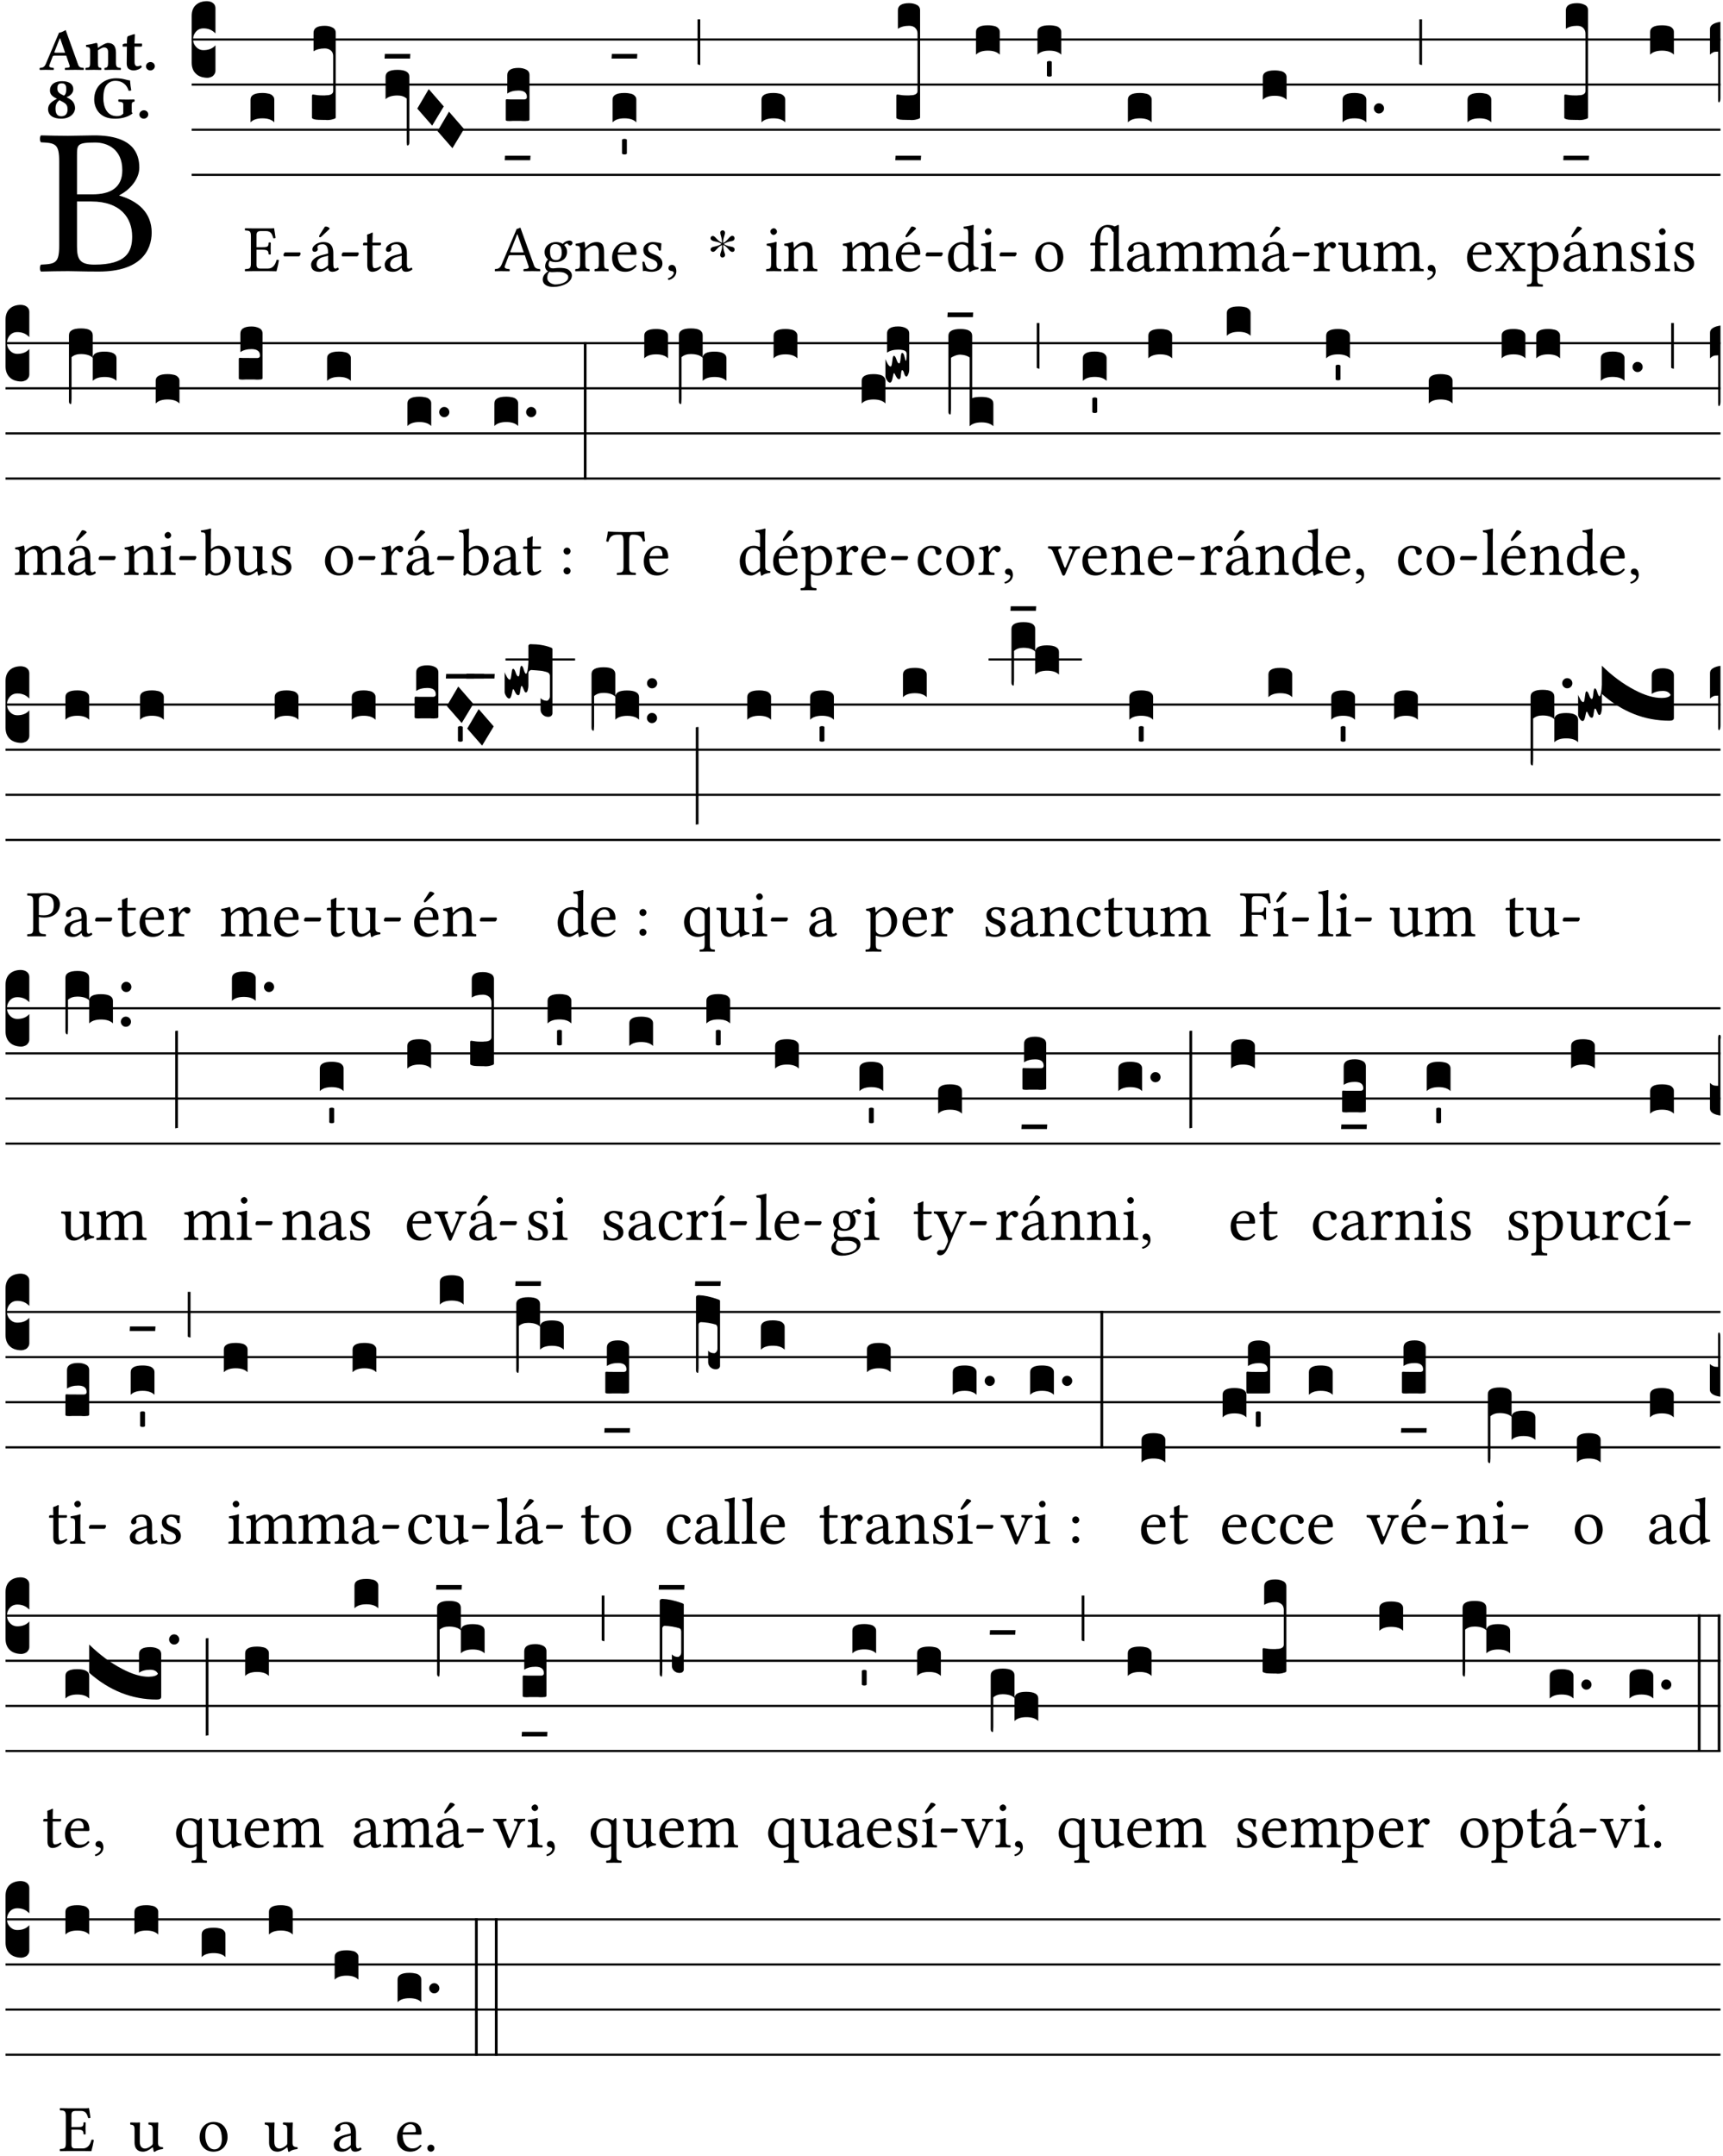 <?xml version="1.0" encoding="UTF-8" standalone="no"?>
<!DOCTYPE svg PUBLIC "-//W3C//DTD SVG 1.1//EN" "http://www.w3.org/Graphics/SVG/1.1/DTD/svg11.dtd">
<svg xmlns="http://www.w3.org/2000/svg" xmlns:xlink="http://www.w3.org/1999/xlink" version="1.1" width="311pt" height="389pt" viewBox="0 0 311 389">
<g enable-background="new">
<clipPath id="cp0">
<path transform="matrix(1,0,0,-1,-71,16251)" d="M 0 0 L 453.543 0 L 453.543 16322.79 L 0 16322.79 Z "/>
</clipPath>
<g clip-path="url(#cp0)">
<symbol id="font_1_23">
<path d="M .135 .647 C .099 .647 .045 .648 .006 .649 C 0 .643 0 .622 .006 .616 C .076 .613 .093 .608 .093 .525 L .093 .124 C .093 .041 .076 .036 .006 .033 C 0 .027 0 .006 .006 0 C .045 .001 .099 .002 .136 .002 C .172 .002 .198 0 .282 0 C .481 0 .534 .1 .534 .186 C .534 .282 .467 .337 .38 .362 L .38 .364 C .43 .389 .475 .441 .475 .495 C .475 .562 .446 .649 .26 .649 C .225 .649 .171 .647 .135 .647 M .178 .334 L .247 .334 C .384 .334 .441 .257 .441 .167 C .441 .094 .413 .033 .261 .033 C .191 .033 .178 .059 .178 .12 L .178 .334 M .178 .552 C .178 .605 .178 .615 .265 .615 C .321 .615 .394 .585 .394 .483 C .394 .398 .335 .368 .252 .368 L .178 .368 L .178 .552 Z "/>
</symbol>
<use xlink:href="#font_1_23" transform="matrix(37.858,0,0,-37.858,7.161,48.998)"/>
<symbol id="font_2_22">
<path d="M .164 .081 L .217 .22 C .222 .233 .228 .237 .252 .237 L .442 .237 L .498 .074 C .51 .038 .481 .037 .443 .035 C .437 .035 .43 .034 .424 .034 C .418 .028 .418 .006 .424 0 C .461 .001 .556 .002 .595 .002 C .636 .002 .692 .001 .729 0 C .735 .006 .735 .028 .729 .034 C .69 .038 .657 .037 .639 .088 L .433 .66 C .418 .651 .358 .616 .323 .616 L .106 .104 C .08 .042 .05 .037 .006 .034 C 0 .028 0 .006 .006 0 C .043 .001 .061 .002 .1 .002 C .141 .002 .196 .001 .233 0 C .239 .006 .239 .028 .233 .034 C .195 .037 .148 .04 .164 .081 M .272 .285 C .25 .285 .243 .288 .247 .298 L .335 .522 L .342 .522 L .424 .285 L .272 .285 Z "/>
</symbol>
<symbol id="font_2_4f">
<path d="M .208 .124 L .208 .325 C .248 .352 .288 .372 .306 .372 C .346 .372 .376 .354 .376 .297 L .376 .13 C .376 .046 .36 .037 .319 .034 C .313 .028 .313 .006 .319 0 C .361 .001 .393 .002 .441 .002 C .496 .002 .54 .001 .583 0 C .589 .006 .589 .028 .583 .034 C .522 .037 .506 .046 .506 .13 L .506 .286 C .506 .396 .459 .446 .373 .446 C .333 .446 .262 .402 .207 .364 C .204 .399 .2 .429 .2 .429 C .199 .441 .191 .446 .177 .446 C .14 .436 .08 .422 .011 .413 C .009 .407 .011 .387 .013 .381 C .068 .376 .078 .368 .078 .311 L .078 .124 C .078 .041 .067 .039 .006 .034 C 0 .028 0 .006 .006 0 C .048 .001 .09 .002 .143 .002 C .189 .002 .217 .001 .26 0 C .266 .006 .266 .028 .26 .034 C .218 .038 .208 .041 .208 .124 Z "/>
</symbol>
<symbol id="font_2_55">
<path d="M .042 .444 C .028 .444 .013 .44 0 .429 L 0 .4 C 0 .395 .001 .394 .005 .394 L .07 .394 C .068 .293 .067 .165 .067 .115 C .067 .08 .076 .046 .097 .028 C .12 .009 .156 0 .18 0 C .235 0 .296 .028 .316 .056 C .316 .068 .31 .074 .298 .084 C .285 .074 .26 .07 .241 .07 C .219 .07 .197 .087 .197 .137 C .197 .187 .196 .294 .196 .394 L .297 .394 C .307 .394 .321 .398 .321 .407 L .321 .438 C .321 .442 .318 .444 .313 .444 L .196 .444 L .197 .478 C .199 .545 .202 .591 .202 .591 C .202 .597 .199 .6 .194 .6 C .187 .6 .15 .589 .134 .582 C .117 .575 .088 .569 .081 .56 C .074 .551 .07 .524 .07 .444 L .042 .444 Z "/>
</symbol>
<symbol id="font_2_f">
<path d="M 0 .068 C 0 .03 .032 0 .072 0 C .112 0 .146 .032 .146 .07 C .146 .109 .114 .139 .074 .139 C .034 .139 0 .107 0 .068 Z "/>
</symbol>
<symbol id="font_2_19">
<path d="M .417 .487 C .417 .56 .364 .62 .233 .62 C .091 .62 .031 .548 .031 .47 C .031 .413 .054 .378 .127 .34 L .148 .329 C .053 .282 0 .234 0 .157 C 0 .053 .089 0 .216 0 C .372 0 .446 .096 .446 .173 C .446 .232 .419 .29 .361 .324 L .305 .357 C .364 .374 .417 .423 .417 .487 M .218 .04 C .161 .04 .123 .072 .123 .165 C .123 .198 .126 .262 .189 .306 L .243 .277 C .315 .239 .322 .201 .322 .153 C .322 .057 .261 .04 .218 .04 M .226 .585 C .296 .585 .301 .53 .301 .489 C .301 .446 .294 .401 .262 .381 L .212 .407 C .162 .433 .154 .468 .154 .499 C .154 .546 .162 .585 .226 .585 Z "/>
</symbol>
<symbol id="font_2_28">
<path d="M .362 .668 C .264 .668 .175 .637 .106 .575 C .039 .515 0 .425 0 .317 C 0 .227 .036 .134 .105 .076 C .168 .022 .247 0 .352 0 C .464 0 .572 .034 .636 .088 C .626 .097 .621 .105 .621 .116 L .621 .233 C .621 .268 .636 .278 .664 .281 C .67 .287 .67 .312 .664 .318 C .636 .317 .589 .316 .551 .316 C .514 .316 .448 .317 .403 .318 C .397 .312 .397 .287 .403 .281 C .455 .277 .481 .273 .481 .233 L .481 .084 C .449 .052 .425 .042 .374 .042 C .205 .042 .151 .205 .151 .337 C .151 .423 .164 .501 .201 .552 C .24 .605 .295 .626 .348 .626 C .478 .626 .544 .549 .569 .463 C .585 .461 .601 .463 .613 .469 C .604 .511 .599 .561 .592 .633 C .54 .633 .487 .668 .362 .668 Z "/>
</symbol>
<use xlink:href="#font_2_22" transform="matrix(10.909,0,0,-10.909,7.13,12.62)"/>
<use xlink:href="#font_2_4f" transform="matrix(10.909,0,0,-10.909,15.41,12.62)"/>
<use xlink:href="#font_2_55" transform="matrix(10.909,0,0,-10.909,22.141,12.708)"/>
<use xlink:href="#font_2_f" transform="matrix(10.909,0,0,-10.909,26.352,12.708)"/>
<use xlink:href="#font_2_19" transform="matrix(10.909,0,0,-10.909,8.68,21.413)"/>
<use xlink:href="#font_2_28" transform="matrix(10.909,0,0,-10.909,17.004,21.413)"/>
<use xlink:href="#font_2_f" transform="matrix(10.909,0,0,-10.909,25.164,21.413)"/>
<path transform="matrix(1,0,0,-1,34.599,7.123)" stroke-width=".388" stroke-linecap="butt" stroke-miterlimit="10" stroke-linejoin="miter" fill="none" stroke="#000000" d="M 0 0 L 275.944 0 "/>
<path transform="matrix(1,0,0,-1,34.599,15.264)" stroke-width=".388" stroke-linecap="butt" stroke-miterlimit="10" stroke-linejoin="miter" fill="none" stroke="#000000" d="M 0 0 L 275.944 0 "/>
<path transform="matrix(1,0,0,-1,34.599,23.405)" stroke-width=".388" stroke-linecap="butt" stroke-miterlimit="10" stroke-linejoin="miter" fill="none" stroke="#000000" d="M 0 0 L 275.944 0 "/>
<path transform="matrix(1,0,0,-1,34.599,31.545)" stroke-width=".388" stroke-linecap="butt" stroke-miterlimit="10" stroke-linejoin="miter" fill="none" stroke="#000000" d="M 0 0 L 275.944 0 "/>
<symbol id="font_3_d">
<path d="M 0 .106 L 0 .432 C 0 .465 .01 .491 .029 .508 C .048 .526 .075 .535 .108 .535 C .127 .534 .141 .529 .151 .52 C .161 .511 .166 .5 .166 .486 L .166 .31 L .156 .319 C .137 .336 .112 .345 .082 .345 C .054 .345 .033 .332 .019 .306 C .013 .295 .01 .282 .01 .268 C .01 .255 .013 .242 .02 .23 C .027 .219 .035 .21 .046 .203 C .057 .196 .069 .193 .082 .193 C .113 .193 .137 .201 .156 .217 L .166 .227 L .166 .05 C .166 .039 .163 .03 .157 .023 C .152 .015 .145 .009 .136 .006 C .127 .002 .118 0 .108 0 C .075 .001 .048 .01 .029 .029 C .01 .047 0 .073 0 .106 Z "/>
</symbol>
<use xlink:href="#font_3_d" transform="matrix(25.843,0,0,-25.843,34.599,14.037)"/>
<symbol id="font_1_26">
<path d="M .269 .363 L .178 .363 L .178 .543 C .178 .587 .19 .607 .244 .607 L .319 .607 C .394 .607 .41 .567 .432 .498 C .444 .496 .455 .498 .465 .503 C .46 .544 .445 .64 .443 .648 C .443 .65 .442 .651 .439 .651 C .422 .648 .414 .647 .39 .647 L .135 .647 C .105 .647 .046 .648 .006 .649 C 0 .643 0 .622 .006 .616 C .076 .613 .093 .608 .093 .525 L .093 .124 C .093 .041 .076 .036 .006 .033 C 0 .027 0 .006 .006 0 C .043 .001 .103 .002 .136 .002 L .351 .002 C .399 .002 .479 0 .479 0 C .493 .05 .508 .116 .516 .167 C .506 .173 .494 .175 .481 .172 C .461 .1 .426 .041 .35 .041 L .234 .041 C .192 .041 .178 .057 .178 .104 L .178 .325 L .269 .325 C .354 .325 .357 .302 .36 .257 C .366 .251 .387 .251 .393 .257 C .392 .283 .391 .311 .391 .345 C .391 .373 .392 .407 .393 .431 C .387 .437 .366 .437 .36 .431 C .357 .376 .354 .363 .269 .363 Z "/>
</symbol>
<symbol id="font_1_e">
<path d="M .231 0 C .244 0 .258 .028 .258 .04 C .258 .05 .254 .06 .244 .06 L .025 .06 C .013 .06 0 .037 0 .019 C 0 .009 .006 0 .015 0 L .231 0 Z "/>
</symbol>
<use xlink:href="#font_1_26" transform="matrix(11.955,0,0,-11.955,44.177,48.946)"/>
<use xlink:href="#font_1_e" transform="matrix(11.955,0,0,-11.955,51.171,46.256)"/>
<symbol id="font_3_40">
<path d="M .082 .205 C .101 .205 .116 .203 .128 .2 C .141 .197 .15 .191 .156 .184 C .163 .177 .166 .169 .166 .158 L .166 0 C .148 .019 .12 .028 .083 .028 C .046 .028 .018 .019 0 0 L 0 .158 C 0 .189 .027 .205 .082 .205 Z "/>
</symbol>
<use xlink:href="#font_3_40" transform="matrix(25.843,0,0,-25.843,45.218,22.073)"/>
<symbol id="font_1_a1">
<path d="M .257 .058 C .263 .027 .274 0 .324 0 C .362 0 .398 .017 .419 .037 C .417 .049 .413 .058 .402 .064 C .395 .058 .378 .048 .365 .048 C .336 .048 .335 .087 .335 .133 L .335 .28 C .335 .422 .257 .449 .184 .449 C .102 .449 .019 .395 .019 .338 C .019 .314 .031 .302 .054 .302 C .083 .302 .101 .323 .101 .336 C .101 .343 .1 .35 .098 .354 C .097 .357 .096 .363 .096 .374 C .096 .405 .138 .416 .176 .416 C .21 .416 .257 .399 .257 .286 C .257 .279 .254 .275 .251 .274 L .165 .253 C .069 .229 0 .176 0 .108 C 0 .026 .056 0 .126 0 C .161 0 .191 .008 .235 .042 L .255 .058 L .257 .058 M .257 .243 L .257 .111 C .257 .098 .251 .091 .243 .085 C .217 .064 .183 .041 .155 .041 C .105 .041 .083 .081 .083 .112 C .083 .157 .104 .203 .178 .222 L .257 .243 M .208 .681 L .132 .562 C .124 .549 .121 .545 .121 .534 C .121 .527 .128 .521 .135 .521 C .142 .521 .15 .525 .165 .54 L .28 .649 L .277 .66 C .254 .682 .228 .683 .222 .683 C .217 .683 .211 .682 .208 .681 Z "/>
</symbol>
<use xlink:href="#font_1_a1" transform="matrix(11.955,0,0,-11.955,56.155,49.041)"/>
<use xlink:href="#font_1_e" transform="matrix(11.955,0,0,-11.955,61.667,46.256)"/>
<symbol id="font_3_106">
<path d="M 0 .016 L 0 .169 C 0 .175 .002 .178 .006 .178 L .01 .178 C .031 .174 .051 .172 .069 .172 C .073 .172 .077 .172 .081 .172 C .085 .172 .089 .172 .092 .172 C .096 .173 .099 .173 .102 .173 C .117 .173 .128 .176 .136 .181 C .144 .186 .148 .193 .148 .202 L .148 .447 C .148 .456 .146 .465 .142 .473 C .138 .481 .131 .487 .122 .492 C .113 .497 .102 .5 .089 .5 C .057 .5 .031 .493 .011 .48 L .011 .609 C .011 .642 .037 .658 .089 .658 C .11 .658 .128 .654 .143 .646 C .158 .639 .166 .626 .166 .609 L .166 .017 C .166 .013 .16 .009 .147 .006 C .135 .002 .122 0 .107 0 C .104 0 .099 0 .094 .001 C .089 .001 .082 .001 .074 .001 C .052 .001 .036 .002 .027 .003 C .009 .006 0 .011 0 .016 Z "/>
</symbol>
<use xlink:href="#font_3_106" transform="matrix(25.843,0,0,-25.843,56.312,21.659)"/>
<symbol id="font_1_55">
<path d="M .018 .439 C .004 .439 0 .427 0 .419 L 0 .406 C 0 .401 .001 .4 .005 .4 L .064 .4 L .064 .099 C .064 .028 .095 0 .141 0 C .187 0 .237 .022 .276 .066 C .274 .076 .268 .082 .258 .083 C .232 .063 .202 .055 .176 .055 C .149 .055 .143 .085 .143 .147 L .143 .4 L .247 .4 C .257 .4 .271 .404 .271 .413 L .271 .433 C .271 .437 .268 .439 .263 .439 L .143 .439 L .143 .478 C .143 .543 .147 .583 .147 .583 C .147 .589 .144 .592 .139 .592 C .135 .592 .126 .588 .117 .583 C .106 .577 .096 .572 .083 .569 C .071 .565 .061 .562 .061 .555 C .061 .543 .064 .55 .064 .439 L .018 .439 Z "/>
</symbol>
<symbol id="font_1_42">
<path d="M .257 .058 C .263 .027 .274 0 .324 0 C .362 0 .398 .017 .419 .037 C .417 .049 .413 .058 .402 .064 C .395 .058 .378 .048 .365 .048 C .336 .048 .335 .087 .335 .133 L .335 .28 C .335 .422 .257 .449 .184 .449 C .102 .449 .019 .395 .019 .338 C .019 .314 .031 .302 .054 .302 C .083 .302 .101 .323 .101 .336 C .101 .343 .1 .35 .098 .354 C .097 .357 .096 .363 .096 .374 C .096 .405 .138 .416 .176 .416 C .21 .416 .257 .399 .257 .286 C .257 .279 .254 .275 .251 .274 L .165 .253 C .069 .229 0 .176 0 .108 C 0 .026 .056 0 .126 0 C .161 0 .191 .008 .235 .042 L .255 .058 L .257 .058 M .257 .243 L .257 .111 C .257 .098 .251 .091 .243 .085 C .217 .064 .183 .041 .155 .041 C .105 .041 .083 .081 .083 .112 C .083 .157 .104 .203 .178 .222 L .257 .243 Z "/>
</symbol>
<use xlink:href="#font_1_55" transform="matrix(11.955,0,0,-11.955,65.528,49.041)"/>
<use xlink:href="#font_1_42" transform="matrix(11.955,0,0,-11.955,69.437,49.041)"/>
<symbol id="font_3_f3">
<path d="M 0 .48 C 0 .496 .007 .508 .02 .516 C .034 .524 .055 .528 .083 .528 C .138 .528 .166 .512 .166 .48 L .166 .021 C .166 .009 .162 .002 .155 0 C .153 0 .152 0 .151 .001 C .15 .002 .15 .004 .149 .007 C .149 .01 .149 .014 .148 .02 C .148 .026 .148 .035 .148 .047 L .148 .327 C .131 .342 .11 .349 .083 .349 C .045 .349 .017 .34 0 .323 L 0 .48 Z "/>
</symbol>
<symbol id="font_3_7f">
<path d="M .002 .032 L .18 .032 L .178 0 L 0 0 L .002 .032 Z "/>
</symbol>
<symbol id="font_3_1a">
<path d="M 0 .119 L .08 .255 L .185 .134 L .104 0 L 0 .119 Z "/>
</symbol>
<use xlink:href="#font_3_f3" transform="matrix(25.843,0,0,-25.843,69.594,26.248)"/>
<use xlink:href="#font_3_7f" transform="matrix(25.843,0,0,-25.843,69.413,10.563)"/>
<use xlink:href="#font_3_1a" transform="matrix(25.843,0,0,-25.843,75.319,22.667)"/>
<use xlink:href="#font_3_1a" transform="matrix(25.843,0,0,-25.843,78.976,26.739)"/>
<symbol id="font_1_22">
<path d="M .154 .081 L .209 .226 C .214 .239 .22 .243 .244 .243 L .455 .243 L .513 .074 C .525 .04 .487 .036 .439 .033 C .433 .027 .433 .006 .439 0 C .476 .001 .531 .002 .57 .002 C .611 .002 .649 .001 .684 0 C .69 .006 .69 .027 .684 .033 C .645 .037 .611 .04 .594 .088 L .388 .66 C .373 .651 .346 .64 .333 .64 L .106 .104 C .08 .042 .05 .036 .006 .033 C 0 .027 0 .006 .006 0 C .032 .001 .065 .002 .095 .002 C .136 .002 .186 .001 .223 0 C .229 .006 .229 .027 .223 .033 C .185 .036 .138 .04 .154 .081 M .262 .285 C .24 .285 .233 .288 .237 .298 L .339 .557 L .345 .557 L .439 .285 L .262 .285 Z "/>
</symbol>
<use xlink:href="#font_1_22" transform="matrix(11.955,0,0,-11.955,89.285,48.946)"/>
<symbol id="font_3_104">
<path d="M .131 0 C .126 0 .118 0 .107 .001 C .096 .001 .087 .001 .078 .001 C .07 .001 .06 .001 .049 .001 C .038 0 .031 0 .028 0 C .016 0 .008 .001 .005 .002 C .002 .003 0 .005 0 .009 L 0 .143 C 0 .149 .002 .152 .006 .152 L .01 .152 C .015 .151 .036 .151 .075 .151 L .109 .151 C .12 .151 .128 .151 .132 .151 C .137 .152 .14 .153 .143 .155 C .146 .158 .148 .162 .148 .168 C .148 .198 .128 .213 .089 .213 C .057 .213 .031 .206 .011 .192 L .011 .321 C .011 .354 .037 .371 .089 .371 C .11 .371 .128 .367 .143 .359 C .158 .352 .166 .339 .166 .321 L .166 .01 C .166 .008 .165 .006 .164 .005 C .163 .004 .161 .003 .158 .002 C .155 .001 .151 .001 .146 .001 C .142 0 .137 0 .131 0 Z "/>
</symbol>
<symbol id="font_3_7d">
<path d="M .002 .032 L .18 .032 L .178 0 L 0 0 L .002 .032 Z "/>
</symbol>
<use xlink:href="#font_3_104" transform="matrix(25.843,0,0,-25.843,91.282,21.84)"/>
<use xlink:href="#font_3_7d" transform="matrix(25.843,0,0,-25.843,91.101,28.914)"/>
<symbol id="font_1_48">
<path d="M .412 .625 C .431 .625 .449 .643 .449 .663 C .449 .684 .43 .7 .403 .7 C .377 .7 .329 .683 .303 .649 C .291 .657 .258 .677 .199 .677 C .11 .677 .028 .617 .028 .525 C .028 .471 .052 .44 .08 .413 C .052 .389 .036 .346 .036 .312 C .036 .276 .056 .248 .082 .235 C .028 .203 0 .157 0 .114 C 0 .027 .082 0 .159 0 C .294 0 .44 .065 .44 .173 C .44 .205 .425 .23 .396 .254 C .357 .286 .287 .287 .25 .287 C .232 .287 .207 .285 .183 .282 C .168 .281 .158 .28 .153 .28 C .124 .28 .089 .294 .089 .337 C .089 .357 .095 .378 .107 .395 C .131 .381 .159 .374 .198 .374 C .286 .374 .367 .429 .367 .527 C .367 .574 .353 .601 .324 .631 C .331 .641 .351 .655 .364 .655 C .371 .655 .378 .652 .384 .643 C .388 .635 .401 .625 .412 .625 M .1 .228 C .111 .225 .127 .223 .14 .223 C .171 .223 .199 .226 .213 .226 C .263 .226 .305 .225 .334 .209 C .373 .187 .385 .173 .385 .147 C .385 .075 .279 .037 .189 .037 C .153 .037 .069 .066 .069 .134 C .069 .168 .071 .193 .1 .228 M .287 .517 C .287 .424 .24 .405 .203 .405 C .119 .405 .11 .476 .11 .54 C .11 .61 .135 .646 .19 .646 C .253 .646 .287 .6 .287 .517 Z "/>
</symbol>
<symbol id="font_1_4f">
<path d="M .164 .36 C .158 .353 .152 .351 .152 .36 C .151 .387 .149 .426 .144 .436 C .142 .441 .14 .444 .132 .444 C .104 .433 .078 .424 .009 .415 C .007 .409 .009 .393 .011 .387 C .065 .382 .076 .377 .076 .319 L .076 .124 C .076 .042 .066 .038 .006 .033 C 0 .027 0 .006 .006 0 C .036 .001 .076 .002 .116 .002 C .156 .002 .186 .001 .216 0 C .222 .006 .222 .027 .216 .033 C .165 .038 .155 .042 .155 .124 L .155 .288 C .155 .309 .164 .321 .172 .33 C .21 .367 .255 .389 .294 .389 C .314 .389 .335 .376 .347 .353 C .357 .333 .359 .306 .359 .276 L .359 .124 C .359 .042 .349 .038 .297 .033 C .292 .027 .292 .006 .297 0 C .327 .001 .359 .002 .399 .002 C .439 .002 .475 .001 .505 0 C .51 .006 .51 .027 .505 .033 C .449 .038 .438 .042 .438 .124 L .438 .273 C .438 .328 .434 .376 .411 .407 C .394 .429 .363 .441 .328 .441 C .279 .441 .223 .428 .164 .36 Z "/>
</symbol>
<symbol id="font_1_46">
<path d="M .349 .103 C .312 .065 .283 .049 .225 .049 C .189 .049 .147 .07 .116 .121 C .096 .154 .084 .2 .084 .258 L .35 .256 C .362 .256 .369 .262 .369 .273 C .369 .357 .339 .447 .2 .447 C .113 .447 0 .364 0 .212 C 0 .156 .014 .102 .047 .064 C .081 .024 .128 0 .2 0 C .276 0 .33 .035 .37 .087 C .367 .097 .361 .102 .349 .103 M .087 .292 C .106 .405 .176 .414 .2 .414 C .238 .414 .283 .393 .283 .309 C .283 .3 .279 .295 .268 .295 L .087 .292 Z "/>
</symbol>
<symbol id="font_1_54">
<path d="M 0 .148 C .004 .099 .007 .052 .007 .01 C .017 .012 .027 .013 .032 .013 C .039 .013 .045 .013 .052 .011 C .079 .004 .106 0 .143 0 C .199 0 .302 .027 .302 .126 C .302 .194 .253 .234 .185 .259 C .125 .282 .085 .297 .085 .352 C .085 .393 .121 .416 .155 .416 C .177 .416 .235 .408 .248 .323 C .254 .317 .274 .318 .28 .324 C .283 .36 .285 .397 .286 .43 C .255 .435 .207 .449 .155 .449 C .081 .449 .014 .401 .014 .337 C .014 .264 .047 .233 .124 .201 C .207 .167 .226 .146 .226 .103 C .226 .054 .178 .033 .141 .033 C .102 .033 .08 .046 .07 .057 C .048 .08 .037 .124 .031 .149 C .025 .155 .006 .154 0 .148 Z "/>
</symbol>
<symbol id="font_1_d">
<path d="M .061 .228 C .03 .228 .008 .207 .008 .179 C .008 .148 .034 .138 .052 .135 C .071 .133 .088 .127 .088 .104 C .088 .083 .052 .037 0 .024 C 0 .014 .002 .007 .009 0 C .069 .011 .127 .059 .127 .129 C .127 .189 .101 .228 .061 .228 Z "/>
</symbol>
<use xlink:href="#font_1_48" transform="matrix(11.955,0,0,-11.955,97.965,51.767)"/>
<use xlink:href="#font_1_4f" transform="matrix(11.955,0,0,-11.955,103.799,48.946)"/>
<use xlink:href="#font_1_46" transform="matrix(11.955,0,0,-11.955,110.482,49.041)"/>
<use xlink:href="#font_1_54" transform="matrix(11.955,0,0,-11.955,115.957,49.041)"/>
<use xlink:href="#font_1_d" transform="matrix(11.955,0,0,-11.955,120.56,50.512)"/>
<symbol id="font_3_59">
<path d="M 0 .103 C .004 .107 .01 .109 .017 .109 C .025 .109 .031 .107 .034 .103 L .034 .006 C .031 .002 .026 0 .017 0 C .009 0 .003 .002 0 .006 L 0 .103 Z "/>
</symbol>
<use xlink:href="#font_3_40" transform="matrix(25.843,0,0,-25.843,110.566,22.073)"/>
<use xlink:href="#font_3_7d" transform="matrix(25.843,0,0,-25.843,110.385,10.563)"/>
<use xlink:href="#font_3_59" transform="matrix(25.843,0,0,-25.843,112.272,27.868)"/>
<symbol id="font_4_25">
<path d="M .172 .184 L .172 .191 C .145 .174 .128 .162 .12 .155 C .113 .149 .099 .134 .078 .11 C .064 .094 .05 .086 .036 .086 C .014 .089 .002 .101 0 .121 C 0 .14 .013 .154 .039 .161 C .046 .163 .053 .165 .062 .166 C .097 .173 .128 .184 .154 .199 C .157 .201 .161 .203 .165 .206 L .154 .213 C .135 .226 .107 .236 .068 .243 C .024 .251 .001 .267 0 .29 C 0 .307 .008 .319 .023 .324 C .027 .325 .031 .326 .034 .326 C .048 .326 .064 .315 .082 .294 C .11 .263 .139 .24 .168 .223 L .172 .221 L .172 .234 C .172 .261 .167 .292 .157 .325 C .15 .348 .147 .365 .147 .376 C .147 .393 .155 .404 .171 .409 C .174 .41 .178 .411 .182 .411 C .199 .411 .21 .403 .216 .387 C .217 .383 .218 .379 .218 .374 C .218 .365 .215 .349 .208 .328 C .197 .296 .191 .268 .191 .245 L .191 .219 L .198 .223 C .221 .236 .245 .257 .27 .287 C .293 .314 .312 .328 .326 .328 C .345 .328 .356 .319 .361 .301 C .362 .297 .362 .293 .362 .289 C .362 .27 .352 .257 .331 .251 C .325 .25 .318 .248 .311 .247 C .277 .242 .244 .23 .213 .213 L .199 .205 L .207 .2 C .234 .183 .267 .172 .304 .166 C .338 .161 .357 .15 .362 .134 L .363 .122 C .363 .101 .354 .089 .336 .086 L .328 .085 C .311 .085 .291 .099 .268 .128 C .242 .159 .219 .179 .198 .188 L .191 .191 L .191 .184 C .191 .145 .198 .108 .211 .072 C .216 .058 .219 .047 .219 .04 C .219 .023 .211 .01 .195 .003 C .19 .001 .185 0 .18 0 C .165 0 .154 .008 .148 .023 C .146 .028 .145 .032 .145 .037 C .145 .049 .149 .064 .156 .083 C .167 .113 .173 .138 .173 .158 L .173 .167 L .172 .184 Z "/>
</symbol>
<use xlink:href="#font_4_25" transform="matrix(11.955,0,0,-11.955,128.255,46.471)"/>
<symbol id="font_3_2a">
<path d="M 0 .319 L .019 .319 L .019 0 C .01 .001 .003 .003 0 .007 L 0 .319 Z "/>
</symbol>
<use xlink:href="#font_3_2a" transform="matrix(25.843,0,0,-25.843,125.905,11.736)"/>
<symbol id="font_1_4a">
<path d="M .157 .124 L .157 .323 C .157 .373 .161 .437 .161 .437 C .161 .441 .156 .444 .148 .444 C .12 .433 .08 .424 .011 .415 C .009 .409 .011 .393 .013 .387 C .068 .382 .078 .376 .078 .319 L .078 .124 C .078 .041 .067 .038 .006 .033 C 0 .027 0 .006 .006 0 C .039 .001 .078 .002 .118 .002 C .158 .002 .196 .001 .229 0 C .235 .006 .235 .027 .229 .033 C .168 .037 .157 .041 .157 .124 M .066 .601 C .066 .575 .09 .549 .114 .549 C .142 .549 .166 .576 .166 .597 C .166 .621 .145 .649 .118 .649 C .094 .649 .066 .625 .066 .601 Z "/>
</symbol>
<use xlink:href="#font_1_4a" transform="matrix(11.955,0,0,-11.955,138.258,48.946)"/>
<use xlink:href="#font_1_4f" transform="matrix(11.955,0,0,-11.955,141.45,48.946)"/>
<use xlink:href="#font_3_40" transform="matrix(25.843,0,0,-25.843,137.446,22.073)"/>
<symbol id="font_1_4e">
<path d="M .15 .36 C .149 .39 .147 .426 .142 .436 C .14 .441 .138 .444 .13 .444 C .102 .433 .076 .424 .007 .415 C .005 .409 .007 .393 .009 .387 C .063 .382 .074 .377 .074 .319 L .074 .124 C .074 .042 .061 .037 .006 .033 C 0 .027 0 .006 .006 0 C .036 .001 .074 .002 .114 .002 C .154 .002 .185 .001 .215 0 C .221 .006 .221 .027 .215 .033 C .164 .038 .153 .042 .153 .124 L .153 .288 C .153 .309 .162 .321 .17 .33 C .21 .369 .247 .389 .278 .389 C .316 .389 .344 .365 .344 .298 L .344 .124 C .344 .042 .336 .037 .282 .033 C .277 .027 .277 .006 .282 0 C .307 .001 .344 .002 .384 .002 C .424 .002 .457 .001 .482 0 C .487 .006 .487 .027 .482 .033 C .432 .037 .423 .042 .423 .124 L .423 .283 C .423 .297 .423 .311 .422 .323 C .47 .376 .515 .389 .554 .389 C .592 .389 .614 .367 .614 .3 L .614 .124 C .614 .042 .604 .037 .552 .033 C .547 .027 .547 .006 .552 0 C .577 .001 .614 .002 .654 .002 C .694 .002 .729 .001 .757 0 C .762 .006 .762 .027 .757 .033 C .702 .037 .693 .042 .693 .124 L .693 .282 C .693 .371 .678 .441 .59 .441 C .539 .441 .477 .422 .425 .367 C .422 .364 .416 .359 .414 .368 C .405 .409 .366 .441 .314 .441 C .256 .441 .204 .407 .162 .36 C .157 .355 .151 .348 .15 .36 Z "/>
</symbol>
<symbol id="font_1_a9">
<path d="M .349 .103 C .312 .065 .283 .049 .225 .049 C .189 .049 .147 .07 .116 .121 C .096 .154 .084 .2 .084 .258 L .35 .256 C .362 .256 .369 .262 .369 .273 C .369 .357 .339 .447 .2 .447 C .113 .447 0 .364 0 .212 C 0 .156 .014 .102 .047 .064 C .081 .024 .128 0 .2 0 C .276 0 .33 .035 .37 .087 C .367 .097 .361 .102 .349 .103 M .087 .292 C .106 .405 .176 .414 .2 .414 C .238 .414 .283 .393 .283 .309 C .283 .3 .279 .295 .268 .295 L .087 .292 M .233 .681 L .157 .562 C .149 .549 .146 .545 .146 .534 C .146 .527 .153 .521 .16 .521 C .167 .521 .175 .525 .19 .54 L .305 .649 L .302 .66 C .279 .682 .253 .683 .247 .683 C .242 .683 .236 .682 .233 .681 Z "/>
</symbol>
<use xlink:href="#font_1_4e" transform="matrix(11.955,0,0,-11.955,152.053,48.946)"/>
<use xlink:href="#font_1_a9" transform="matrix(11.955,0,0,-11.955,161.701,49.041)"/>
<use xlink:href="#font_1_e" transform="matrix(11.955,0,0,-11.955,167.081,46.256)"/>
<symbol id="font_3_107">
<path d="M 0 .016 L 0 .169 C 0 .175 .002 .178 .006 .178 L .01 .178 C .031 .174 .051 .172 .069 .172 C .073 .172 .077 .172 .081 .172 C .085 .172 .089 .172 .092 .172 C .096 .173 .099 .173 .102 .173 C .117 .173 .128 .176 .136 .181 C .144 .186 .148 .193 .148 .202 L .148 .604 C .148 .619 .143 .632 .133 .642 C .123 .653 .108 .658 .089 .658 C .057 .658 .031 .651 .011 .637 L .011 .766 C .011 .799 .037 .816 .089 .816 C .11 .816 .128 .812 .143 .804 C .158 .797 .166 .784 .166 .766 L .166 .017 C .166 .013 .16 .009 .147 .006 C .135 .002 .122 0 .107 0 C .104 0 .099 0 .094 .001 C .089 .001 .082 .001 .074 .001 C .052 .001 .036 .002 .027 .003 C .009 .006 0 .011 0 .016 Z "/>
</symbol>
<use xlink:href="#font_3_107" transform="matrix(25.843,0,0,-25.843,161.785,21.659)"/>
<use xlink:href="#font_3_7d" transform="matrix(25.843,0,0,-25.843,161.604,28.914)"/>
<symbol id="font_1_45">
<path d="M .295 .063 C .3 .067 .309 .069 .31 .062 C .313 .038 .321 .003 .321 .003 C .329 0 .334 .001 .34 .003 C .362 .021 .397 .036 .458 .043 C .464 .049 .464 .064 .458 .07 C .394 .075 .385 .094 .385 .143 L .385 .596 C .385 .661 .389 .701 .389 .701 C .389 .708 .385 .711 .376 .711 C .351 .701 .276 .687 .236 .684 C .234 .676 .236 .66 .242 .654 C .245 .654 .248 .654 .251 .654 C .295 .651 .306 .651 .306 .572 L .306 .444 C .306 .437 .304 .435 .297 .435 C .293 .435 .252 .452 .219 .452 C .153 .452 .109 .43 .069 .392 C .026 .349 0 .29 0 .216 C 0 .093 .062 .003 .17 .003 C .209 .003 .246 .023 .295 .063 M .306 .137 C .306 .118 .304 .11 .29 .098 C .253 .066 .221 .05 .196 .05 C .142 .05 .086 .109 .086 .234 C .086 .306 .1 .346 .115 .367 C .146 .414 .188 .417 .208 .417 C .244 .417 .269 .404 .289 .381 C .303 .365 .306 .358 .306 .327 L .306 .137 Z "/>
</symbol>
<use xlink:href="#font_1_45" transform="matrix(11.955,0,0,-11.955,171.109,49.077)"/>
<use xlink:href="#font_1_4a" transform="matrix(11.955,0,0,-11.955,176.979,48.946)"/>
<use xlink:href="#font_1_e" transform="matrix(11.955,0,0,-11.955,180.41,46.256)"/>
<use xlink:href="#font_3_40" transform="matrix(25.843,0,0,-25.843,176.167,9.862)"/>
<symbol id="font_1_50">
<path d="M 0 .215 C 0 .113 .068 0 .21 0 C .274 0 .323 .023 .357 .056 C .402 .1 .422 .163 .422 .224 C .422 .328 .365 .449 .212 .449 C .146 .449 .092 .422 .055 .379 C .019 .336 0 .278 0 .215 M .197 .414 C .283 .414 .336 .336 .336 .192 C .336 .066 .271 .035 .224 .035 C .12 .035 .086 .161 .086 .238 C .086 .325 .107 .414 .197 .414 Z "/>
</symbol>
<use xlink:href="#font_1_50" transform="matrix(11.955,0,0,-11.955,186.883,49.041)"/>
<use xlink:href="#font_3_40" transform="matrix(25.843,0,0,-25.843,187.261,9.862)"/>
<use xlink:href="#font_3_59" transform="matrix(25.843,0,0,-25.843,188.966,13.826)"/>
<symbol id="font_1_93a">
<path d="M .43 .124 L .43 .585 C .43 .65 .431 .69 .431 .69 C .431 .697 .427 .7 .418 .7 C .405 .692 .38 .681 .364 .677 C .342 .692 .296 .7 .261 .7 C .177 .7 .074 .627 .074 .461 L .074 .431 L .023 .431 C .005 .431 0 .419 0 .411 L 0 .398 C 0 .393 .001 .392 .005 .392 L .072 .392 L .072 .124 C .072 .041 .061 .037 .007 .033 C .001 .027 .001 .006 .007 0 C .041 .001 .078 .002 .112 .002 C .148 .002 .185 .001 .22 0 C .226 .006 .226 .027 .22 .033 C .164 .038 .151 .041 .151 .124 L .151 .392 L .244 .392 C .253 .392 .267 .396 .267 .405 L .267 .425 C .267 .429 .264 .431 .259 .431 L .149 .431 L .149 .478 C .149 .632 .212 .666 .245 .666 C .275 .666 .311 .65 .324 .617 C .33 .604 .34 .594 .352 .59 C .352 .585 .351 .574 .351 .565 L .351 .124 C .351 .041 .342 .036 .292 .033 C .286 .027 .286 .006 .292 0 C .322 .001 .352 .002 .391 .002 C .434 .002 .468 .001 .5 0 C .506 .006 .506 .027 .5 .033 C .444 .037 .43 .041 .43 .124 Z "/>
</symbol>
<use xlink:href="#font_1_93a" transform="matrix(11.955,0,0,-11.955,196.805,48.946)"/>
<use xlink:href="#font_1_42" transform="matrix(11.955,0,0,-11.955,203.428,49.041)"/>
<use xlink:href="#font_3_40" transform="matrix(25.843,0,0,-25.843,203.584,22.073)"/>
<use xlink:href="#font_1_4e" transform="matrix(11.955,0,0,-11.955,208.7,48.946)"/>
<use xlink:href="#font_1_4e" transform="matrix(11.955,0,0,-11.955,218.145,48.946)"/>
<use xlink:href="#font_1_a1" transform="matrix(11.955,0,0,-11.955,227.781,49.041)"/>
<use xlink:href="#font_1_e" transform="matrix(11.955,0,0,-11.955,233.292,46.256)"/>
<use xlink:href="#font_3_40" transform="matrix(25.843,0,0,-25.843,227.937,18.004)"/>
<symbol id="font_1_53">
<path d="M .156 .36 C .154 .4 .153 .426 .148 .436 C .146 .441 .144 .444 .136 .444 C .108 .433 .082 .424 .013 .415 C .011 .409 .013 .393 .015 .387 C .069 .382 .08 .377 .08 .319 L .08 .124 C .08 .041 .068 .037 .006 .033 C 0 .027 0 .006 .006 0 C .041 .001 .08 .002 .12 .002 C .16 .002 .206 .001 .241 0 C .247 .006 .247 .027 .241 .033 C .171 .038 .159 .041 .159 .124 L .159 .263 C .159 .289 .171 .312 .183 .33 C .194 .346 .217 .379 .229 .379 C .238 .379 .247 .377 .255 .366 C .262 .356 .274 .343 .291 .343 C .315 .343 .338 .368 .338 .393 C .338 .412 .32 .441 .278 .441 C .231 .441 .19 .397 .167 .358 C .161 .347 .156 .355 .156 .36 Z "/>
</symbol>
<symbol id="font_1_56">
<path d="M .197 .003 C .236 .003 .283 .023 .332 .063 C .337 .067 .346 .069 .347 .062 C .35 .037 .358 .003 .358 .003 C .366 0 .371 .001 .377 .003 C .399 .021 .434 .036 .495 .043 C .501 .049 .501 .064 .495 .07 C .431 .075 .422 .094 .422 .143 L .422 .335 C .422 .365 .426 .438 .426 .438 C .426 .441 .423 .444 .418 .444 C .413 .443 .398 .442 .383 .442 C .351 .442 .315 .443 .281 .444 C .275 .438 .275 .417 .281 .411 C .33 .408 .343 .396 .343 .33 L .343 .137 C .343 .118 .341 .11 .327 .098 C .29 .066 .252 .05 .227 .05 C .197 .05 .147 .064 .147 .153 L .147 .335 C .147 .365 .151 .438 .151 .438 C .151 .441 .148 .444 .143 .444 C .138 .443 .123 .442 .108 .442 C .076 .442 .04 .443 .006 .444 C 0 .438 0 .417 .006 .411 C .054 .407 .068 .396 .068 .331 L .068 .139 C .068 .07 .098 .003 .197 .003 Z "/>
</symbol>
<use xlink:href="#font_1_53" transform="matrix(11.955,0,0,-11.955,237.094,48.946)"/>
<use xlink:href="#font_1_56" transform="matrix(11.955,0,0,-11.955,241.541,49.077)"/>
<use xlink:href="#font_1_4e" transform="matrix(11.955,0,0,-11.955,247.89,48.946)"/>
<use xlink:href="#font_1_d" transform="matrix(11.955,0,0,-11.955,257.609,50.512)"/>
<symbol id="font_3_b">
<path d="M .06 .01 C .053 .003 .044 0 .035 0 C .026 0 .018 .003 .011 .01 C .004 .017 0 .025 0 .035 C 0 .046 .004 .054 .011 .061 C .018 .068 .026 .071 .035 .071 C .044 .071 .053 .068 .06 .061 C .067 .054 .071 .046 .071 .035 C .071 .025 .067 .017 .06 .01 Z "/>
</symbol>
<use xlink:href="#font_3_40" transform="matrix(25.843,0,0,-25.843,242.331,22.073)"/>
<use xlink:href="#font_3_b" transform="matrix(25.843,0,0,-25.843,247.983,20.473)"/>
<use xlink:href="#font_3_2a" transform="matrix(25.843,0,0,-25.843,256.189,11.736)"/>
<use xlink:href="#font_1_46" transform="matrix(11.955,0,0,-11.955,264.802,49.041)"/>
<use xlink:href="#font_3_40" transform="matrix(25.843,0,0,-25.843,264.887,22.073)"/>
<symbol id="font_1_59">
<path d="M .167 .36 C .144 .394 .151 .395 .196 .4 C .202 .406 .202 .427 .196 .433 C .169 .432 .125 .431 .095 .431 C .065 .431 .035 .432 .009 .433 C .003 .427 .003 .406 .009 .4 C .043 .397 .071 .38 .099 .339 L .186 .212 C .191 .205 .191 .202 .187 .197 L .103 .089 C .063 .038 .041 .035 .006 .033 C 0 .027 0 .006 .006 0 C .026 .001 .048 .002 .078 .002 C .108 .002 .136 .001 .162 0 C .168 .006 .168 .027 .162 .033 C .126 .037 .118 .041 .14 .073 L .203 .164 C .211 .176 .215 .175 .221 .166 L .279 .086 C .314 .038 .298 .036 .266 .033 C .26 .027 .26 .006 .266 0 C .296 .001 .329 .002 .365 .002 C .403 .002 .43 .001 .454 0 C .46 .006 .46 .027 .454 .033 C .409 .036 .394 .039 .354 .096 L .264 .223 C .26 .229 .259 .232 .264 .238 L .348 .345 C .385 .392 .409 .397 .445 .4 C .451 .406 .451 .427 .445 .433 C .425 .432 .402 .431 .372 .431 C .342 .431 .314 .432 .288 .433 C .282 .427 .282 .406 .288 .4 C .325 .396 .336 .393 .312 .359 L .247 .268 C .24 .258 .236 .259 .228 .27 L .167 .36 Z "/>
</symbol>
<symbol id="font_1_51">
<path d="M .154 .602 C .153 .632 .151 .658 .146 .668 C .144 .673 .142 .676 .134 .676 C .106 .665 .08 .656 .011 .647 C .009 .641 .011 .625 .013 .619 C .067 .614 .078 .609 .078 .551 L .078 .124 C .078 .041 .067 .036 .006 .033 C 0 .027 0 .006 .006 0 C .041 .001 .078 .002 .118 .002 C .158 .002 .206 .001 .239 0 C .245 .006 .245 .027 .239 .033 C .168 .037 .157 .041 .157 .124 L .157 .232 C .157 .245 .161 .244 .171 .24 C .196 .23 .226 .224 .258 .224 C .314 .224 .364 .241 .405 .28 C .452 .326 .479 .388 .479 .469 C .479 .575 .404 .673 .302 .673 C .256 .673 .205 .643 .165 .598 C .159 .592 .155 .592 .154 .602 M .173 .565 C .199 .597 .245 .627 .274 .627 C .338 .627 .393 .555 .393 .442 C .393 .36 .364 .258 .252 .258 C .234 .258 .199 .263 .181 .279 C .161 .297 .157 .303 .157 .339 L .157 .521 C .157 .542 .161 .551 .173 .565 Z "/>
</symbol>
<use xlink:href="#font_1_59" transform="matrix(11.955,0,0,-11.955,269.883,48.946)"/>
<use xlink:href="#font_1_51" transform="matrix(11.955,0,0,-11.955,275.586,51.719)"/>
<use xlink:href="#font_1_a1" transform="matrix(11.955,0,0,-11.955,282.197,49.041)"/>
<use xlink:href="#font_3_107" transform="matrix(25.843,0,0,-25.843,282.353,21.659)"/>
<use xlink:href="#font_3_7d" transform="matrix(25.843,0,0,-25.843,282.172,28.914)"/>
<use xlink:href="#font_1_4f" transform="matrix(11.955,0,0,-11.955,287.469,48.946)"/>
<use xlink:href="#font_1_54" transform="matrix(11.955,0,0,-11.955,294.284,49.041)"/>
<use xlink:href="#font_1_4a" transform="matrix(11.955,0,0,-11.955,298.659,48.946)"/>
<use xlink:href="#font_1_54" transform="matrix(11.955,0,0,-11.955,302.186,49.041)"/>
<symbol id="font_3_11">
<path d="M .057 .355 C .042 .355 .031 .354 .024 .351 C .017 .348 .009 .343 0 .334 L 0 .513 C 0 .527 .007 .538 .02 .546 C .034 .555 .052 .56 .073 .563 L .073 .032 C .073 .016 .07 .005 .064 0 C .059 0 .057 .007 .057 .021 L .057 .355 Z "/>
</symbol>
<use xlink:href="#font_3_40" transform="matrix(25.843,0,0,-25.843,297.847,9.862)"/>
<use xlink:href="#font_3_11" transform="matrix(25.843,0,0,-25.843,308.649,18.494)"/>
<path transform="matrix(1,0,0,-1,1,61.918)" stroke-width=".388" stroke-linecap="butt" stroke-miterlimit="10" stroke-linejoin="miter" fill="none" stroke="#000000" d="M 0 0 L 309.543 0 "/>
<path transform="matrix(1,0,0,-1,1,70.059)" stroke-width=".388" stroke-linecap="butt" stroke-miterlimit="10" stroke-linejoin="miter" fill="none" stroke="#000000" d="M 0 0 L 309.543 0 "/>
<path transform="matrix(1,0,0,-1,1,78.199)" stroke-width=".388" stroke-linecap="butt" stroke-miterlimit="10" stroke-linejoin="miter" fill="none" stroke="#000000" d="M 0 0 L 309.543 0 "/>
<path transform="matrix(1,0,0,-1,1,86.34)" stroke-width=".388" stroke-linecap="butt" stroke-miterlimit="10" stroke-linejoin="miter" fill="none" stroke="#000000" d="M 0 0 L 309.543 0 "/>
<use xlink:href="#font_3_d" transform="matrix(25.843,0,0,-25.843,1,68.831)"/>
<use xlink:href="#font_1_4e" transform="matrix(11.955,0,0,-11.955,2.656,103.74)"/>
<use xlink:href="#font_1_a1" transform="matrix(11.955,0,0,-11.955,12.292,103.835)"/>
<use xlink:href="#font_1_e" transform="matrix(11.955,0,0,-11.955,17.803,101.05)"/>
<symbol id="font_3_1b3">
<path d="M 0 .021 L 0 .48 C 0 .512 .028 .528 .084 .528 C .112 .528 .133 .524 .146 .516 C .159 .508 .166 .496 .166 .48 L .166 .326 C .17 .353 .197 .366 .248 .366 C .304 .366 .332 .35 .332 .319 L .332 .162 C .314 .18 .286 .189 .249 .189 C .212 .189 .184 .18 .166 .162 L .166 .323 C .149 .34 .121 .349 .083 .349 C .056 .349 .035 .342 .018 .327 L .018 .047 C .018 .035 .018 .026 .017 .02 C .017 .014 .017 .01 .016 .007 C .016 .004 .016 .002 .015 .001 C .014 0 .013 0 .011 0 C .008 .001 .006 .002 .004 .004 C .003 .005 .002 .008 .001 .011 C 0 .014 0 .017 0 .021 Z "/>
</symbol>
<use xlink:href="#font_3_1b3" transform="matrix(25.843,0,0,-25.843,12.449,72.901)"/>
<use xlink:href="#font_1_4f" transform="matrix(11.955,0,0,-11.955,22.387,103.74)"/>
<use xlink:href="#font_1_4a" transform="matrix(11.955,0,0,-11.955,28.915,103.74)"/>
<use xlink:href="#font_1_e" transform="matrix(11.955,0,0,-11.955,32.346,101.05)"/>
<use xlink:href="#font_3_40" transform="matrix(25.843,0,0,-25.843,28.103,72.799)"/>
<symbol id="font_1_43">
<path d="M .161 .406 C .155 .4 .151 .402 .151 .411 L .151 .595 C .151 .66 .155 .7 .155 .7 C .155 .707 .151 .71 .142 .71 C .117 .7 .042 .686 .002 .683 C 0 .675 .002 .659 .008 .653 C .011 .653 .014 .653 .017 .653 C .061 .65 .072 .65 .072 .571 L .072 .083 C .072 .044 .071 .026 .068 .012 C .073 .004 .078 0 .09 0 C .096 .006 .106 .015 .114 .024 C .124 .036 .13 .036 .141 .027 C .164 .008 .194 .002 .229 .002 C .331 .002 .45 .095 .45 .254 C .45 .376 .36 .451 .273 .451 C .23 .451 .192 .434 .161 .406 M .168 .375 C .194 .398 .224 .407 .253 .407 C .314 .407 .364 .333 .364 .236 C .364 .122 .318 .036 .223 .036 C .192 .036 .171 .058 .151 .083 L .151 .333 C .151 .354 .155 .364 .168 .375 Z "/>
</symbol>
<use xlink:href="#font_1_43" transform="matrix(11.955,0,0,-11.955,36.251,103.859)"/>
<use xlink:href="#font_1_56" transform="matrix(11.955,0,0,-11.955,42.312,103.871)"/>
<use xlink:href="#font_1_54" transform="matrix(11.955,0,0,-11.955,48.995,103.835)"/>
<use xlink:href="#font_3_104" transform="matrix(25.843,0,0,-25.843,43.102,68.495)"/>
<use xlink:href="#font_1_50" transform="matrix(11.955,0,0,-11.955,58.663,103.835)"/>
<use xlink:href="#font_1_e" transform="matrix(11.955,0,0,-11.955,64.677,101.05)"/>
<use xlink:href="#font_3_40" transform="matrix(25.843,0,0,-25.843,59.041,68.727)"/>
<use xlink:href="#font_1_53" transform="matrix(11.955,0,0,-11.955,68.749,103.74)"/>
<use xlink:href="#font_1_a1" transform="matrix(11.955,0,0,-11.955,73.388,103.835)"/>
<use xlink:href="#font_1_e" transform="matrix(11.955,0,0,-11.955,78.899,101.05)"/>
<use xlink:href="#font_3_40" transform="matrix(25.843,0,0,-25.843,73.544,76.869)"/>
<use xlink:href="#font_3_b" transform="matrix(25.843,0,0,-25.843,79.273,75.267)"/>
<symbol id="font_1_1b">
<path d="M 0 .053 C 0 .024 .024 0 .053 0 C .082 0 .106 .024 .106 .053 C .106 .082 .082 .106 .053 .106 C .024 .106 0 .082 0 .053 M 0 .351 C 0 .322 .024 .298 .053 .298 C .082 .298 .106 .322 .106 .351 C .106 .38 .082 .404 .053 .404 C .024 .404 0 .38 0 .351 Z "/>
</symbol>
<use xlink:href="#font_1_43" transform="matrix(11.955,0,0,-11.955,82.826,103.859)"/>
<use xlink:href="#font_1_42" transform="matrix(11.955,0,0,-11.955,89.078,103.835)"/>
<use xlink:href="#font_1_55" transform="matrix(11.955,0,0,-11.955,94.41,103.835)"/>
<use xlink:href="#font_1_1b" transform="matrix(11.955,0,0,-11.955,101.715,103.632)"/>
<symbol id="font_3_26">
<path d="M 0 .96 L .019 .96 L .019 0 L 0 0 L 0 .96 Z "/>
</symbol>
<use xlink:href="#font_3_40" transform="matrix(25.843,0,0,-25.843,89.235,76.869)"/>
<use xlink:href="#font_3_b" transform="matrix(25.843,0,0,-25.843,94.964,75.267)"/>
<use xlink:href="#font_3_26" transform="matrix(25.843,0,0,-25.843,105.381,86.508)"/>
<symbol id="font_1_35">
<path d="M .347 .124 L .347 .506 C .347 .57 .357 .608 .393 .608 L .415 .608 C .49 .608 .537 .582 .554 .505 C .565 .505 .579 .506 .588 .51 C .581 .556 .576 .607 .575 .652 C .575 .653 .573 .655 .572 .655 C .538 .652 .427 .647 .348 .647 L .262 .647 C .185 .647 .067 .652 .029 .655 C .027 .655 .025 .653 .025 .652 C .021 .607 .011 .555 0 .507 C .01 .503 .022 .502 .034 .502 C .054 .582 .1 .608 .166 .608 L .215 .608 C .252 .608 .262 .57 .262 .509 L .262 .124 C .262 .041 .245 .036 .165 .033 C .159 .027 .159 .006 .165 0 C .214 .001 .265 .002 .305 .002 C .343 .002 .394 .001 .444 0 C .45 .006 .45 .027 .444 .033 C .364 .036 .347 .041 .347 .124 Z "/>
</symbol>
<use xlink:href="#font_1_35" transform="matrix(11.955,0,0,-11.955,109.414,103.74)"/>
<use xlink:href="#font_1_46" transform="matrix(11.955,0,0,-11.955,116.204,103.835)"/>
<use xlink:href="#font_3_40" transform="matrix(25.843,0,0,-25.843,116.289,64.657)"/>
<use xlink:href="#font_3_1b3" transform="matrix(25.843,0,0,-25.843,122.543,72.901)"/>
<use xlink:href="#font_1_45" transform="matrix(11.955,0,0,-11.955,133.523,103.871)"/>
<use xlink:href="#font_1_a9" transform="matrix(11.955,0,0,-11.955,139.549,103.835)"/>
<use xlink:href="#font_3_40" transform="matrix(25.843,0,0,-25.843,139.633,64.657)"/>
<use xlink:href="#font_1_51" transform="matrix(11.955,0,0,-11.955,144.474,106.513)"/>
<use xlink:href="#font_1_53" transform="matrix(11.955,0,0,-11.955,150.894,103.74)"/>
<use xlink:href="#font_1_46" transform="matrix(11.955,0,0,-11.955,155.449,103.835)"/>
<use xlink:href="#font_1_e" transform="matrix(11.955,0,0,-11.955,160.829,101.05)"/>
<symbol id="font_3_10e">
<path d="M 0 .046 L 0 .165 C .001 .163 .003 .158 .006 .151 C .009 .144 .012 .138 .015 .133 C .018 .128 .021 .123 .025 .119 C .029 .115 .033 .113 .036 .113 C .04 .113 .043 .119 .045 .131 C .047 .143 .049 .156 .05 .169 C .052 .181 .055 .188 .059 .188 C .065 .188 .071 .18 .077 .162 C .083 .144 .089 .135 .096 .135 C .101 .135 .104 .147 .106 .171 C .108 .195 .111 .208 .116 .208 C .121 .208 .126 .204 .129 .195 C .132 .185 .135 .176 .137 .167 C .139 .157 .141 .153 .143 .153 C .146 .153 .148 .17 .148 .202 C .148 .212 .143 .22 .134 .224 C .125 .228 .11 .231 .089 .231 C .057 .231 .031 .224 .011 .21 L .011 .343 C .011 .376 .037 .393 .089 .393 C .11 .393 .128 .389 .143 .381 C .158 .373 .166 .361 .166 .343 L .166 .094 C .166 .081 .164 .069 .159 .059 C .155 .049 .151 .043 .146 .043 C .143 .043 .14 .045 .137 .05 C .134 .054 .132 .06 .13 .066 C .129 .072 .127 .077 .124 .082 C .121 .086 .119 .088 .116 .088 C .113 .088 .11 .077 .108 .056 C .107 .035 .103 .025 .096 .025 C .089 .025 .084 .028 .079 .036 C .075 .042 .071 .049 .068 .056 C .065 .063 .062 .067 .059 .067 C .057 .066 .054 .055 .05 .034 C .046 .012 .04 .001 .033 .001 C .026 -0 .018 .005 .011 .017 C .004 .027 0 .037 0 .046 Z "/>
</symbol>
<use xlink:href="#font_3_40" transform="matrix(25.843,0,0,-25.843,155.533,72.799)"/>
<use xlink:href="#font_3_10e" transform="matrix(25.843,0,0,-25.843,159.823,69.055)"/>
<symbol id="font_1_44">
<path d="M .361 .101 C .357 .11 .349 .114 .34 .115 C .306 .071 .263 .049 .22 .049 C .147 .049 .086 .123 .086 .24 C .086 .35 .134 .416 .2 .416 C .259 .416 .267 .381 .271 .346 C .274 .319 .288 .31 .309 .31 C .33 .31 .358 .323 .358 .354 C .358 .409 .301 .449 .205 .449 C .106 .449 0 .36 0 .218 C 0 .089 .072 0 .198 0 C .258 0 .311 .019 .361 .101 Z "/>
</symbol>
<use xlink:href="#font_1_44" transform="matrix(11.955,0,0,-11.955,165.645,103.835)"/>
<use xlink:href="#font_1_50" transform="matrix(11.955,0,0,-11.955,170.81,103.835)"/>
<use xlink:href="#font_1_53" transform="matrix(11.955,0,0,-11.955,176.584,103.74)"/>
<use xlink:href="#font_1_d" transform="matrix(11.955,0,0,-11.955,181.307,105.306)"/>
<symbol id="font_3_1b0">
<path d="M 0 .103 L 0 .631 C 0 .663 .028 .679 .084 .679 C .139 .679 .166 .663 .166 .631 L .166 .196 C .179 .202 .2 .205 .23 .205 C .286 .205 .314 .189 .314 .157 L .314 0 C .296 .018 .268 .027 .231 .027 C .194 .027 .166 .018 .148 0 L .148 .48 C .144 .483 .14 .486 .135 .488 C .13 .49 .125 .492 .12 .494 C .115 .495 .109 .497 .102 .498 C .096 .499 .09 .499 .083 .5 C .071 .5 .058 .497 .045 .492 C .032 .487 .023 .482 .018 .478 L .018 .129 C .018 .118 .018 .109 .017 .103 C .017 .097 .017 .092 .016 .089 C .016 .086 .016 .084 .015 .083 C .014 .082 .013 .082 .011 .082 C .008 .083 .006 .084 .004 .086 C .003 .088 .002 .09 .001 .093 C 0 .096 0 .099 0 .103 Z "/>
</symbol>
<symbol id="font_3_73">
<path d="M .002 .032 L .18 .032 L .178 0 L 0 0 L .002 .032 Z "/>
</symbol>
<use xlink:href="#font_3_1b0" transform="matrix(25.843,0,0,-25.843,171.187,76.907)"/>
<use xlink:href="#font_3_73" transform="matrix(25.843,0,0,-25.843,171.006,57.216)"/>
<use xlink:href="#font_3_2a" transform="matrix(25.843,0,0,-25.843,187.132,66.532)"/>
<symbol id="font_1_57">
<path d="M .32 .41 C .374 .406 .38 .394 .359 .343 L .278 .147 C .262 .108 .257 .108 .241 .15 L .169 .343 C .151 .391 .147 .403 .2 .41 C .206 .416 .206 .437 .2 .443 C .167 .442 .132 .441 .099 .441 C .066 .441 .036 .442 .006 .443 C 0 .437 0 .416 .006 .41 C .059 .404 .066 .388 .086 .337 L .214 .021 C .22 .006 .226 0 .239 0 C .249 0 .256 .006 .263 .023 L .396 .336 C .415 .38 .426 .405 .482 .41 C .488 .416 .488 .437 .482 .443 C .462 .442 .438 .441 .412 .441 C .379 .441 .345 .442 .32 .443 C .314 .437 .314 .416 .32 .41 Z "/>
</symbol>
<use xlink:href="#font_1_57" transform="matrix(11.955,0,0,-11.955,189.139,103.859)"/>
<use xlink:href="#font_1_46" transform="matrix(11.955,0,0,-11.955,195.367,103.835)"/>
<use xlink:href="#font_3_40" transform="matrix(25.843,0,0,-25.843,195.452,68.727)"/>
<use xlink:href="#font_3_59" transform="matrix(25.843,0,0,-25.843,197.158,74.522)"/>
<use xlink:href="#font_1_4f" transform="matrix(11.955,0,0,-11.955,200.508,103.74)"/>
<use xlink:href="#font_1_46" transform="matrix(11.955,0,0,-11.955,207.191,103.835)"/>
<use xlink:href="#font_1_e" transform="matrix(11.955,0,0,-11.955,212.571,101.05)"/>
<use xlink:href="#font_3_40" transform="matrix(25.843,0,0,-25.843,207.276,64.657)"/>
<use xlink:href="#font_1_53" transform="matrix(11.955,0,0,-11.955,216.643,103.74)"/>
<use xlink:href="#font_1_a1" transform="matrix(11.955,0,0,-11.955,221.282,103.835)"/>
<use xlink:href="#font_3_40" transform="matrix(25.843,0,0,-25.843,221.438,60.588)"/>
<use xlink:href="#font_1_4f" transform="matrix(11.955,0,0,-11.955,226.554,103.74)"/>
<use xlink:href="#font_1_45" transform="matrix(11.955,0,0,-11.955,233.261,103.871)"/>
<use xlink:href="#font_1_46" transform="matrix(11.955,0,0,-11.955,239.286,103.835)"/>
<use xlink:href="#font_1_d" transform="matrix(11.955,0,0,-11.955,244.702,105.306)"/>
<use xlink:href="#font_3_40" transform="matrix(25.843,0,0,-25.843,239.371,64.657)"/>
<use xlink:href="#font_3_59" transform="matrix(25.843,0,0,-25.843,241.077,68.62)"/>
<use xlink:href="#font_1_44" transform="matrix(11.955,0,0,-11.955,252.35,103.835)"/>
<use xlink:href="#font_1_50" transform="matrix(11.955,0,0,-11.955,257.515,103.835)"/>
<use xlink:href="#font_1_e" transform="matrix(11.955,0,0,-11.955,263.528,101.05)"/>
<use xlink:href="#font_3_40" transform="matrix(25.843,0,0,-25.843,257.892,72.799)"/>
<symbol id="font_1_4d">
<path d="M .078 .124 C .078 .041 .067 .036 .006 .033 C 0 .027 0 .006 .006 0 C .041 .001 .078 .002 .118 .002 C .158 .002 .196 .001 .229 0 C .235 .006 .235 .027 .229 .033 C .168 .036 .157 .041 .157 .124 L .157 .585 C .157 .65 .161 .69 .161 .69 C .161 .697 .157 .7 .148 .7 C .123 .69 .048 .676 .008 .673 C .006 .665 .008 .649 .014 .643 C .072 .639 .078 .636 .078 .561 L .078 .124 Z "/>
</symbol>
<use xlink:href="#font_1_4d" transform="matrix(11.955,0,0,-11.955,267.565,103.74)"/>
<use xlink:href="#font_1_a9" transform="matrix(11.955,0,0,-11.955,270.961,103.835)"/>
<use xlink:href="#font_3_40" transform="matrix(25.843,0,0,-25.843,271.045,64.657)"/>
<use xlink:href="#font_3_40" transform="matrix(25.843,0,0,-25.843,277.299,64.657)"/>
<use xlink:href="#font_1_4f" transform="matrix(11.955,0,0,-11.955,276.12,103.74)"/>
<use xlink:href="#font_1_45" transform="matrix(11.955,0,0,-11.955,282.827,103.871)"/>
<use xlink:href="#font_1_46" transform="matrix(11.955,0,0,-11.955,288.852,103.835)"/>
<use xlink:href="#font_1_d" transform="matrix(11.955,0,0,-11.955,294.268,105.306)"/>
<use xlink:href="#font_3_40" transform="matrix(25.843,0,0,-25.843,288.937,68.727)"/>
<use xlink:href="#font_3_b" transform="matrix(25.843,0,0,-25.843,294.666,67.128)"/>
<use xlink:href="#font_3_2a" transform="matrix(25.843,0,0,-25.843,301.646,66.532)"/>
<use xlink:href="#font_3_11" transform="matrix(25.843,0,0,-25.843,308.657,73.288)"/>
<path transform="matrix(1,0,0,-1,1,127.124)" stroke-width=".388" stroke-linecap="butt" stroke-miterlimit="10" stroke-linejoin="miter" fill="none" stroke="#000000" d="M 0 0 L 309.543 0 "/>
<path transform="matrix(1,0,0,-1,1,135.265)" stroke-width=".388" stroke-linecap="butt" stroke-miterlimit="10" stroke-linejoin="miter" fill="none" stroke="#000000" d="M 0 0 L 309.543 0 "/>
<path transform="matrix(1,0,0,-1,1,143.406)" stroke-width=".388" stroke-linecap="butt" stroke-miterlimit="10" stroke-linejoin="miter" fill="none" stroke="#000000" d="M 0 0 L 309.543 0 "/>
<path transform="matrix(1,0,0,-1,1,151.546)" stroke-width=".388" stroke-linecap="butt" stroke-miterlimit="10" stroke-linejoin="miter" fill="none" stroke="#000000" d="M 0 0 L 309.543 0 "/>
<use xlink:href="#font_3_d" transform="matrix(25.843,0,0,-25.843,1,134.038)"/>
<symbol id="font_1_31">
<path d="M .093 .525 L .093 .124 C .093 .041 .076 .036 .006 .033 C 0 .027 0 .006 .006 0 C .051 .001 .1 .002 .136 .002 C .171 .002 .23 .001 .28 0 C .286 .006 .286 .027 .28 .033 C .202 .037 .178 .041 .178 .124 L .178 .294 C .2 .287 .224 .284 .259 .284 C .441 .284 .496 .403 .496 .488 C .496 .547 .457 .654 .272 .654 C .234 .654 .175 .647 .135 .647 C .098 .647 .046 .648 .006 .649 C 0 .643 0 .622 .006 .616 C .076 .613 .093 .608 .093 .525 M .178 .556 C .178 .585 .193 .62 .265 .62 C .334 .62 .403 .597 .403 .47 C .403 .362 .351 .318 .254 .318 C .229 .318 .189 .32 .178 .323 L .178 .556 Z "/>
</symbol>
<use xlink:href="#font_1_31" transform="matrix(11.955,0,0,-11.955,4.887,168.947)"/>
<use xlink:href="#font_1_42" transform="matrix(11.955,0,0,-11.955,11.653,169.042)"/>
<use xlink:href="#font_1_e" transform="matrix(11.955,0,0,-11.955,17.164,166.257)"/>
<use xlink:href="#font_3_40" transform="matrix(25.843,0,0,-25.843,11.809,129.863)"/>
<use xlink:href="#font_1_55" transform="matrix(11.955,0,0,-11.955,21.274,169.042)"/>
<use xlink:href="#font_1_46" transform="matrix(11.955,0,0,-11.955,25.195,169.042)"/>
<use xlink:href="#font_1_53" transform="matrix(11.955,0,0,-11.955,30.336,168.947)"/>
<use xlink:href="#font_3_40" transform="matrix(25.843,0,0,-25.843,25.279,129.863)"/>
<use xlink:href="#font_1_4e" transform="matrix(11.955,0,0,-11.955,39.849,168.947)"/>
<use xlink:href="#font_1_46" transform="matrix(11.955,0,0,-11.955,49.497,169.042)"/>
<use xlink:href="#font_1_e" transform="matrix(11.955,0,0,-11.955,54.877,166.257)"/>
<use xlink:href="#font_3_40" transform="matrix(25.843,0,0,-25.843,49.582,129.863)"/>
<use xlink:href="#font_1_55" transform="matrix(11.955,0,0,-11.955,58.986,169.042)"/>
<use xlink:href="#font_1_56" transform="matrix(11.955,0,0,-11.955,62.704,169.078)"/>
<use xlink:href="#font_1_e" transform="matrix(11.955,0,0,-11.955,69.291,166.257)"/>
<use xlink:href="#font_3_40" transform="matrix(25.843,0,0,-25.843,63.494,129.863)"/>
<use xlink:href="#font_1_a9" transform="matrix(11.955,0,0,-11.955,74.75,169.042)"/>
<use xlink:href="#font_1_4f" transform="matrix(11.955,0,0,-11.955,79.891,168.947)"/>
<use xlink:href="#font_1_e" transform="matrix(11.955,0,0,-11.955,86.61,166.257)"/>
<symbol id="font_3_7e">
<path d="M .002 .032 L .125 .032 L .123 0 L 0 0 L .002 .032 Z "/>
</symbol>
<symbol id="font_3_63">
<path d="M .002 .032 L .199 .032 L .197 0 L 0 0 L .002 .032 Z "/>
</symbol>
<use xlink:href="#font_3_104" transform="matrix(25.843,0,0,-25.843,74.835,129.63)"/>
<use xlink:href="#font_3_1a" transform="matrix(25.843,0,0,-25.843,80.65,130.457)"/>
<use xlink:href="#font_3_7e" transform="matrix(25.843,0,0,-25.843,84.148,122.423)"/>
<use xlink:href="#font_3_63" transform="matrix(25.843,0,0,-25.843,80.478,122.423)"/>
<use xlink:href="#font_3_59" transform="matrix(25.843,0,0,-25.843,82.656,133.827)"/>
<use xlink:href="#font_3_1a" transform="matrix(25.843,0,0,-25.843,84.334,134.529)"/>
<use xlink:href="#font_3_63" transform="matrix(25.843,0,0,-25.843,84.153,122.423)"/>
<path transform="matrix(1,0,0,-1,91.243,118.984)" stroke-width=".388" stroke-linecap="butt" stroke-miterlimit="10" stroke-linejoin="miter" fill="none" stroke="#000000" d="M 0 0 L 12.558 0 "/>
<symbol id="font_3_619">
<path d="M 0 .173 L 0 .312 C .001 .31 .002 .306 .004 .301 C .007 .296 .009 .292 .011 .288 C .013 .284 .015 .28 .018 .275 C .021 .27 .024 .267 .027 .264 C .03 .261 .033 .26 .036 .26 C .039 .26 .041 .262 .042 .267 C .044 .272 .045 .279 .046 .286 C .047 .293 .048 .301 .049 .308 C .05 .315 .051 .322 .052 .327 C .054 .332 .056 .335 .059 .335 C .065 .336 .071 .327 .077 .309 C .083 .291 .089 .282 .096 .282 C .101 .282 .104 .294 .106 .318 C .108 .343 .112 .355 .117 .356 C .123 .356 .129 .347 .134 .328 C .14 .309 .145 .3 .149 .301 C .152 .301 .154 .303 .155 .307 C .157 .311 .159 .317 .16 .324 C .161 .332 .162 .339 .163 .344 C .164 .35 .164 .358 .165 .367 C .166 .376 .166 .381 .166 .382 L .166 .221 C .166 .207 .164 .195 .161 .185 C .158 .175 .154 .17 .148 .17 C .144 .17 .14 .174 .137 .182 C .134 .19 .13 .198 .127 .205 C .124 .212 .121 .216 .118 .215 C .115 .215 .112 .204 .109 .183 C .107 .162 .103 .151 .096 .151 C .089 .151 .084 .155 .079 .162 C .075 .169 .071 .176 .068 .183 C .065 .19 .062 .194 .059 .193 C .057 .193 .054 .182 .05 .161 C .046 .14 .04 .129 .033 .128 C .026 .127 .018 .133 .011 .144 C .004 .155 0 .164 0 .173 M .166 .311 L .166 .497 C .166 .499 .168 .501 .171 .504 C .174 .507 .179 .508 .186 .507 C .234 .507 .279 .5 .32 .485 C .329 .482 .334 .478 .334 .474 L .334 .025 C .334 .018 .331 .012 .326 .007 C .321 .002 .313 0 .304 0 C .289 0 .277 .005 .266 .015 C .256 .025 .251 .036 .251 .049 L .251 .131 C .261 .119 .275 .113 .294 .112 C .299 .112 .304 .115 .309 .122 C .314 .129 .316 .136 .316 .143 L .316 .287 C .315 .297 .311 .304 .304 .308 C .297 .312 .284 .316 .265 .32 C .261 .321 .248 .322 .226 .324 C .205 .326 .191 .327 .185 .327 C .182 .327 .179 .325 .174 .321 C .169 .318 .167 .314 .166 .311 Z "/>
</symbol>
<use xlink:href="#font_3_619" transform="matrix(25.843,0,0,-25.843,91.087,129.334)"/>
<use xlink:href="#font_1_45" transform="matrix(11.955,0,0,-11.955,100.66,169.078)"/>
<use xlink:href="#font_1_46" transform="matrix(11.955,0,0,-11.955,106.686,169.042)"/>
<use xlink:href="#font_1_1b" transform="matrix(11.955,0,0,-11.955,115.413,168.839)"/>
<symbol id="font_3_1ae">
<path d="M 0 .021 L 0 .395 C 0 .427 .028 .443 .084 .443 C .112 .443 .133 .439 .146 .431 C .159 .423 .166 .411 .166 .395 L .166 .241 C .17 .268 .197 .281 .248 .281 C .304 .281 .332 .265 .332 .234 L .332 .077 C .314 .095 .286 .104 .249 .104 C .212 .104 .184 .095 .166 .077 L .166 .238 C .149 .255 .121 .264 .083 .264 C .056 .264 .035 .257 .018 .242 L .018 .047 C .018 .035 .018 .026 .017 .02 C .017 .014 .017 .01 .016 .007 C .016 .004 .016 .002 .015 .001 C .014 0 .013 0 .011 0 C .008 .001 .005 .003 .003 .007 C .001 .01 0 .015 0 .021 Z "/>
</symbol>
<symbol id="font_3_34">
<path d="M .019 .682 L .019 .003 C .009 .002 .003 .001 0 0 L 0 .679 C .003 .681 .01 .682 .019 .682 Z "/>
</symbol>
<use xlink:href="#font_3_1ae" transform="matrix(25.843,0,0,-25.843,106.77,131.841)"/>
<use xlink:href="#font_3_b" transform="matrix(25.843,0,0,-25.843,116.767,130.467)"/>
<use xlink:href="#font_3_b" transform="matrix(25.843,0,0,-25.843,116.787,124.193)"/>
<use xlink:href="#font_3_34" transform="matrix(25.843,0,0,-25.843,125.591,148.793)"/>
<symbol id="font_1_52">
<path d="M .311 .123 C .311 .04 .3 .036 .239 .033 C .233 .027 .233 .006 .239 0 C .274 .001 .311 .002 .351 .002 C .391 .002 .429 .001 .462 0 C .468 .006 .468 .027 .462 .033 C .401 .036 .39 .04 .39 .123 L .39 .651 C .39 .665 .386 .676 .375 .676 C .368 .676 .362 .668 .354 .657 C .341 .639 .337 .636 .325 .644 C .293 .664 .254 .673 .212 .673 C .09 .673 0 .573 0 .441 C 0 .348 .063 .224 .207 .224 C .234 .224 .267 .23 .284 .24 C .307 .253 .311 .255 .311 .234 L .311 .123 M .287 .602 C .307 .58 .311 .565 .311 .541 L .311 .311 C .311 .293 .31 .288 .297 .281 C .274 .269 .247 .268 .231 .268 C .173 .268 .086 .31 .086 .461 C .086 .565 .128 .639 .208 .639 C .238 .639 .265 .627 .287 .602 Z "/>
</symbol>
<use xlink:href="#font_1_52" transform="matrix(11.955,0,0,-11.955,123.468,171.72)"/>
<use xlink:href="#font_1_56" transform="matrix(11.955,0,0,-11.955,129.303,169.078)"/>
<use xlink:href="#font_1_4a" transform="matrix(11.955,0,0,-11.955,135.699,168.947)"/>
<use xlink:href="#font_1_e" transform="matrix(11.955,0,0,-11.955,139.13,166.257)"/>
<use xlink:href="#font_3_40" transform="matrix(25.843,0,0,-25.843,134.887,129.863)"/>
<use xlink:href="#font_1_42" transform="matrix(11.955,0,0,-11.955,146.071,169.042)"/>
<use xlink:href="#font_3_40" transform="matrix(25.843,0,0,-25.843,146.228,129.863)"/>
<use xlink:href="#font_3_59" transform="matrix(25.843,0,0,-25.843,147.933,133.827)"/>
<use xlink:href="#font_1_51" transform="matrix(11.955,0,0,-11.955,156.195,171.72)"/>
<use xlink:href="#font_1_46" transform="matrix(11.955,0,0,-11.955,162.902,169.042)"/>
<use xlink:href="#font_1_53" transform="matrix(11.955,0,0,-11.955,168.042,168.947)"/>
<use xlink:href="#font_3_40" transform="matrix(25.843,0,0,-25.843,162.986,125.794)"/>
<use xlink:href="#font_1_54" transform="matrix(11.955,0,0,-11.955,177.891,169.042)"/>
<use xlink:href="#font_1_42" transform="matrix(11.955,0,0,-11.955,182.41,169.042)"/>
<path transform="matrix(1,0,0,-1,178.432,118.984)" stroke-width=".388" stroke-linecap="butt" stroke-miterlimit="10" stroke-linejoin="miter" fill="none" stroke="#000000" d="M 0 0 L 12.558 0 "/>
<path transform="matrix(1,0,0,-1,182.722,118.984)" stroke-width=".388" stroke-linecap="butt" stroke-miterlimit="10" stroke-linejoin="miter" fill="none" stroke="#000000" d="M 0 0 L 12.558 0 "/>
<use xlink:href="#font_3_1ae" transform="matrix(25.843,0,0,-25.843,182.566,123.7)"/>
<use xlink:href="#font_3_7f" transform="matrix(25.843,0,0,-25.843,182.385,110.212)"/>
<use xlink:href="#font_1_4f" transform="matrix(11.955,0,0,-11.955,187.682,168.947)"/>
<use xlink:href="#font_1_44" transform="matrix(11.955,0,0,-11.955,194.365,169.042)"/>
<use xlink:href="#font_1_55" transform="matrix(11.955,0,0,-11.955,199.338,169.042)"/>
<use xlink:href="#font_1_56" transform="matrix(11.955,0,0,-11.955,203.056,169.078)"/>
<use xlink:href="#font_1_4e" transform="matrix(11.955,0,0,-11.955,209.405,168.947)"/>
<use xlink:href="#font_3_40" transform="matrix(25.843,0,0,-25.843,203.846,129.863)"/>
<use xlink:href="#font_3_59" transform="matrix(25.843,0,0,-25.843,205.552,133.827)"/>
<symbol id="font_1_27">
<path d="M .271 .325 C .356 .325 .359 .302 .362 .257 C .368 .251 .389 .251 .395 .257 C .394 .282 .393 .311 .393 .345 C .393 .379 .394 .405 .395 .431 C .389 .437 .368 .437 .362 .431 C .359 .376 .356 .363 .271 .363 L .178 .363 L .178 .543 C .178 .597 .19 .607 .234 .607 L .279 .607 C .385 .607 .41 .567 .432 .498 C .444 .498 .455 .5 .463 .503 C .458 .544 .443 .64 .441 .648 C .441 .65 .44 .651 .437 .651 C .42 .648 .415 .647 .39 .647 L .135 .647 C .103 .647 .046 .648 .006 .649 C 0 .643 0 .622 .006 .616 C .076 .613 .093 .608 .093 .525 L .093 .124 C .093 .041 .076 .036 .006 .033 C 0 .027 0 .006 .006 0 C .041 .001 .091 .002 .136 .002 C .181 .002 .23 .001 .265 0 C .271 .006 .271 .027 .265 .033 C .195 .036 .178 .041 .178 .124 L .178 .325 L .271 .325 Z "/>
</symbol>
<symbol id="font_1_ad">
<path d="M .157 .124 L .157 .323 C .157 .373 .161 .437 .161 .437 C .161 .441 .156 .444 .148 .444 C .12 .433 .08 .424 .011 .415 C .009 .409 .011 .393 .013 .387 C .068 .382 .078 .376 .078 .319 L .078 .124 C .078 .041 .067 .038 .006 .033 C 0 .027 0 .006 .006 0 C .039 .001 .078 .002 .118 .002 C .158 .002 .196 .001 .229 0 C .235 .006 .235 .027 .229 .033 C .168 .037 .157 .041 .157 .124 M .139 .673 L .063 .554 C .055 .541 .052 .537 .052 .526 C .052 .519 .059 .513 .066 .513 C .073 .513 .081 .517 .096 .532 L .211 .641 L .208 .652 C .185 .674 .159 .675 .153 .675 C .148 .675 .142 .674 .139 .673 Z "/>
</symbol>
<use xlink:href="#font_1_27" transform="matrix(11.955,0,0,-11.955,223.819,168.947)"/>
<use xlink:href="#font_1_ad" transform="matrix(11.955,0,0,-11.955,229.761,168.947)"/>
<use xlink:href="#font_1_e" transform="matrix(11.955,0,0,-11.955,233.192,166.257)"/>
<use xlink:href="#font_3_40" transform="matrix(25.843,0,0,-25.843,228.95,125.794)"/>
<use xlink:href="#font_1_4d" transform="matrix(11.955,0,0,-11.955,237.862,168.947)"/>
<use xlink:href="#font_1_4a" transform="matrix(11.955,0,0,-11.955,241.102,168.947)"/>
<use xlink:href="#font_1_e" transform="matrix(11.955,0,0,-11.955,244.533,166.257)"/>
<use xlink:href="#font_3_40" transform="matrix(25.843,0,0,-25.843,240.291,129.863)"/>
<use xlink:href="#font_3_59" transform="matrix(25.843,0,0,-25.843,241.996,133.827)"/>
<use xlink:href="#font_1_56" transform="matrix(11.955,0,0,-11.955,250.841,169.078)"/>
<use xlink:href="#font_1_4e" transform="matrix(11.955,0,0,-11.955,257.189,168.947)"/>
<use xlink:href="#font_3_40" transform="matrix(25.843,0,0,-25.843,251.631,129.863)"/>
<use xlink:href="#font_1_55" transform="matrix(11.955,0,0,-11.955,271.76,169.042)"/>
<use xlink:href="#font_1_56" transform="matrix(11.955,0,0,-11.955,275.478,169.078)"/>
<use xlink:href="#font_1_e" transform="matrix(11.955,0,0,-11.955,282.065,166.257)"/>
<symbol id="font_3_dac">
<path d="M 0 .046 L 0 .185 C .001 .183 .002 .179 .004 .174 C .007 .169 .009 .165 .011 .161 C .013 .157 .015 .152 .018 .148 C .021 .143 .024 .139 .027 .137 C .03 .134 .033 .133 .036 .133 C .039 .133 .041 .135 .042 .14 C .044 .145 .045 .151 .046 .159 C .047 .166 .048 .173 .049 .181 C .05 .188 .051 .194 .052 .2 C .054 .205 .056 .208 .059 .208 C .065 .208 .071 .2 .077 .182 C .083 .164 .089 .155 .096 .155 C .101 .155 .104 .167 .106 .191 C .108 .215 .112 .228 .117 .229 C .123 .229 .129 .219 .134 .201 C .14 .182 .145 .173 .149 .174 C .152 .174 .154 .176 .155 .18 C .157 .184 .159 .189 .16 .197 C .161 .205 .162 .211 .163 .217 C .164 .223 .164 .23 .165 .24 C .166 .249 .166 .254 .166 .255 L .166 .094 C .166 .08 .164 .068 .161 .058 C .158 .048 .154 .043 .148 .043 C .144 .043 .14 .047 .137 .055 C .134 .063 .13 .07 .127 .078 C .124 .085 .121 .088 .118 .088 C .115 .088 .112 .077 .109 .056 C .107 .034 .103 .024 .096 .024 C .089 .024 .084 .027 .079 .035 C .075 .042 .071 .049 .068 .056 C .065 .063 .062 .066 .059 .066 C .057 .066 .054 .055 .05 .034 C .046 .012 .04 .001 .033 .001 C .026 -0 .018 .005 .011 .017 C .004 .027 0 .037 0 .046 M .592 .211 C .56 .211 .534 .204 .514 .19 L .514 .32 C .514 .352 .54 .369 .592 .369 C .613 .369 .631 .365 .646 .357 C .661 .349 .669 .337 .669 .32 L .669 .022 C .669 .009 .659 .003 .638 .003 C .465 .003 .307 .065 .166 .19 L .166 .387 C .239 .315 .315 .259 .396 .217 C .466 .18 .528 .162 .582 .162 C .617 .162 .639 .169 .646 .183 C .637 .201 .619 .211 .592 .211 Z "/>
</symbol>
<symbol id="font_3_13">
<path d="M .057 .241 C .042 .241 .031 .24 .024 .237 C .017 .234 .009 .229 0 .22 L 0 .399 C 0 .413 .007 .424 .02 .432 C .034 .441 .052 .446 .073 .449 L .073 .033 C .073 .016 .07 .005 .065 0 C .064 0 .064 0 .063 0 C .059 0 .057 .007 .057 .02 L .057 .241 Z "/>
</symbol>
<use xlink:href="#font_3_1b3" transform="matrix(25.843,0,0,-25.843,276.268,138.107)"/>
<use xlink:href="#font_3_b" transform="matrix(25.843,0,0,-25.843,281.976,124.189)"/>
<use xlink:href="#font_3_dac" transform="matrix(25.843,0,0,-25.843,284.848,130.113)"/>
<use xlink:href="#font_3_13" transform="matrix(25.843,0,0,-25.843,308.657,131.738)"/>
<path transform="matrix(1,0,0,-1,1,181.919)" stroke-width=".388" stroke-linecap="butt" stroke-miterlimit="10" stroke-linejoin="miter" fill="none" stroke="#000000" d="M 0 0 L 309.543 0 "/>
<path transform="matrix(1,0,0,-1,1,190.06)" stroke-width=".388" stroke-linecap="butt" stroke-miterlimit="10" stroke-linejoin="miter" fill="none" stroke="#000000" d="M 0 0 L 309.543 0 "/>
<path transform="matrix(1,0,0,-1,1,198.2)" stroke-width=".388" stroke-linecap="butt" stroke-miterlimit="10" stroke-linejoin="miter" fill="none" stroke="#000000" d="M 0 0 L 309.543 0 "/>
<path transform="matrix(1,0,0,-1,1,206.341)" stroke-width=".388" stroke-linecap="butt" stroke-miterlimit="10" stroke-linejoin="miter" fill="none" stroke="#000000" d="M 0 0 L 309.543 0 "/>
<use xlink:href="#font_3_d" transform="matrix(25.843,0,0,-25.843,1,188.832)"/>
<use xlink:href="#font_1_56" transform="matrix(11.955,0,0,-11.955,11.019,223.872)"/>
<use xlink:href="#font_1_4e" transform="matrix(11.955,0,0,-11.955,17.367,223.741)"/>
<use xlink:href="#font_3_1ae" transform="matrix(25.843,0,0,-25.843,11.809,186.636)"/>
<use xlink:href="#font_3_b" transform="matrix(25.843,0,0,-25.843,21.807,185.261)"/>
<use xlink:href="#font_3_b" transform="matrix(25.843,0,0,-25.843,21.88,178.987)"/>
<use xlink:href="#font_3_34" transform="matrix(25.843,0,0,-25.843,31.627,203.589)"/>
<use xlink:href="#font_1_4e" transform="matrix(11.955,0,0,-11.955,33.185,223.741)"/>
<use xlink:href="#font_1_4a" transform="matrix(11.955,0,0,-11.955,42.678,223.741)"/>
<use xlink:href="#font_1_e" transform="matrix(11.955,0,0,-11.955,46.109,221.051)"/>
<use xlink:href="#font_3_40" transform="matrix(25.843,0,0,-25.843,41.866,180.589)"/>
<use xlink:href="#font_3_b" transform="matrix(25.843,0,0,-25.843,47.646,178.987)"/>
<use xlink:href="#font_1_4f" transform="matrix(11.955,0,0,-11.955,50.898,223.741)"/>
<use xlink:href="#font_1_42" transform="matrix(11.955,0,0,-11.955,57.569,223.836)"/>
<use xlink:href="#font_1_54" transform="matrix(11.955,0,0,-11.955,63.176,223.836)"/>
<use xlink:href="#font_3_40" transform="matrix(25.843,0,0,-25.843,57.725,196.87)"/>
<use xlink:href="#font_3_59" transform="matrix(25.843,0,0,-25.843,59.431,202.664)"/>
<use xlink:href="#font_1_46" transform="matrix(11.955,0,0,-11.955,73.439,223.836)"/>
<use xlink:href="#font_3_40" transform="matrix(25.843,0,0,-25.843,73.524,192.799)"/>
<use xlink:href="#font_1_57" transform="matrix(11.955,0,0,-11.955,78.401,223.86)"/>
<use xlink:href="#font_1_a1" transform="matrix(11.955,0,0,-11.955,84.713,223.836)"/>
<use xlink:href="#font_1_e" transform="matrix(11.955,0,0,-11.955,90.224,221.051)"/>
<use xlink:href="#font_3_106" transform="matrix(25.843,0,0,-25.843,84.87,192.386)"/>
<use xlink:href="#font_1_54" transform="matrix(11.955,0,0,-11.955,95.276,223.836)"/>
<use xlink:href="#font_1_4a" transform="matrix(11.955,0,0,-11.955,99.651,223.741)"/>
<use xlink:href="#font_3_40" transform="matrix(25.843,0,0,-25.843,98.839,184.658)"/>
<use xlink:href="#font_3_59" transform="matrix(25.843,0,0,-25.843,100.545,188.621)"/>
<use xlink:href="#font_1_54" transform="matrix(11.955,0,0,-11.955,108.911,223.836)"/>
<use xlink:href="#font_1_42" transform="matrix(11.955,0,0,-11.955,113.43,223.836)"/>
<use xlink:href="#font_3_40" transform="matrix(25.843,0,0,-25.843,113.586,188.728)"/>
<use xlink:href="#font_1_44" transform="matrix(11.955,0,0,-11.955,118.905,223.836)"/>
<use xlink:href="#font_1_53" transform="matrix(11.955,0,0,-11.955,123.819,223.741)"/>
<use xlink:href="#font_1_ad" transform="matrix(11.955,0,0,-11.955,128.314,223.741)"/>
<use xlink:href="#font_1_e" transform="matrix(11.955,0,0,-11.955,131.745,221.051)"/>
<use xlink:href="#font_3_40" transform="matrix(25.843,0,0,-25.843,127.502,184.658)"/>
<use xlink:href="#font_3_59" transform="matrix(25.843,0,0,-25.843,129.208,188.621)"/>
<use xlink:href="#font_1_4d" transform="matrix(11.955,0,0,-11.955,136.425,223.741)"/>
<use xlink:href="#font_1_46" transform="matrix(11.955,0,0,-11.955,139.821,223.836)"/>
<use xlink:href="#font_1_e" transform="matrix(11.955,0,0,-11.955,145.2,221.051)"/>
<use xlink:href="#font_3_40" transform="matrix(25.843,0,0,-25.843,139.905,192.799)"/>
<use xlink:href="#font_1_48" transform="matrix(11.955,0,0,-11.955,150.06,226.562)"/>
<use xlink:href="#font_1_4a" transform="matrix(11.955,0,0,-11.955,155.942,223.741)"/>
<use xlink:href="#font_3_40" transform="matrix(25.843,0,0,-25.843,155.13,196.87)"/>
<use xlink:href="#font_3_59" transform="matrix(25.843,0,0,-25.843,156.835,202.664)"/>
<symbol id="font_1_5a">
<path d="M .194 .072 C .21 .1 .223 .128 .235 .158 C .315 .351 .36 .454 .412 .566 C .432 .608 .446 .624 .493 .63 C .499 .636 .499 .657 .493 .663 C .473 .662 .45 .661 .422 .661 C .392 .661 .361 .662 .331 .663 C .325 .657 .325 .636 .331 .63 C .363 .627 .395 .621 .379 .585 L .28 .356 C .273 .34 .264 .337 .256 .357 L .167 .565 C .149 .607 .144 .626 .2 .63 C .206 .636 .206 .657 .2 .663 C .163 .662 .123 .661 .087 .661 C .053 .661 .026 .662 .006 .663 C 0 .657 0 .636 .006 .63 C .046 .625 .059 .616 .085 .555 L .198 .292 C .207 .272 .222 .226 .212 .198 C .2 .165 .188 .137 .173 .106 C .162 .086 .148 .077 .123 .077 C .109 .077 .105 .08 .094 .08 C .065 .08 .05 .05 .05 .037 C .05 .016 .07 0 .097 0 C .118 0 .158 .008 .194 .072 Z "/>
</symbol>
<use xlink:href="#font_1_55" transform="matrix(11.955,0,0,-11.955,164.927,223.836)"/>
<use xlink:href="#font_1_5a" transform="matrix(11.955,0,0,-11.955,168.525,226.49)"/>
<use xlink:href="#font_1_e" transform="matrix(11.955,0,0,-11.955,175.041,221.051)"/>
<use xlink:href="#font_3_40" transform="matrix(25.843,0,0,-25.843,169.339,200.939)"/>
<use xlink:href="#font_1_53" transform="matrix(11.955,0,0,-11.955,179.756,223.741)"/>
<use xlink:href="#font_1_a1" transform="matrix(11.955,0,0,-11.955,184.395,223.836)"/>
<use xlink:href="#font_3_104" transform="matrix(25.843,0,0,-25.843,184.552,196.637)"/>
<use xlink:href="#font_3_7d" transform="matrix(25.843,0,0,-25.843,184.371,203.709)"/>
<use xlink:href="#font_1_4f" transform="matrix(11.955,0,0,-11.955,189.667,223.741)"/>
<use xlink:href="#font_1_4f" transform="matrix(11.955,0,0,-11.955,196.147,223.741)"/>
<use xlink:href="#font_1_4a" transform="matrix(11.955,0,0,-11.955,202.674,223.741)"/>
<use xlink:href="#font_1_d" transform="matrix(11.955,0,0,-11.955,206.141,225.307)"/>
<use xlink:href="#font_3_40" transform="matrix(25.843,0,0,-25.843,201.863,196.87)"/>
<use xlink:href="#font_3_b" transform="matrix(25.843,0,0,-25.843,207.643,195.268)"/>
<use xlink:href="#font_3_34" transform="matrix(25.843,0,0,-25.843,214.685,203.589)"/>
<use xlink:href="#font_1_46" transform="matrix(11.955,0,0,-11.955,222.133,223.836)"/>
<use xlink:href="#font_1_55" transform="matrix(11.955,0,0,-11.955,227.334,223.836)"/>
<use xlink:href="#font_3_40" transform="matrix(25.843,0,0,-25.843,222.218,192.799)"/>
<use xlink:href="#font_1_44" transform="matrix(11.955,0,0,-11.955,236.988,223.836)"/>
<use xlink:href="#font_1_42" transform="matrix(11.955,0,0,-11.955,242.093,223.836)"/>
<use xlink:href="#font_3_104" transform="matrix(25.843,0,0,-25.843,242.249,200.707)"/>
<use xlink:href="#font_3_7d" transform="matrix(25.843,0,0,-25.843,242.068,203.709)"/>
<use xlink:href="#font_1_53" transform="matrix(11.955,0,0,-11.955,247.365,223.741)"/>
<use xlink:href="#font_1_4f" transform="matrix(11.955,0,0,-11.955,251.812,223.741)"/>
<use xlink:href="#font_1_4a" transform="matrix(11.955,0,0,-11.955,258.34,223.741)"/>
<use xlink:href="#font_1_54" transform="matrix(11.955,0,0,-11.955,261.867,223.836)"/>
<use xlink:href="#font_3_40" transform="matrix(25.843,0,0,-25.843,257.528,196.87)"/>
<use xlink:href="#font_3_59" transform="matrix(25.843,0,0,-25.843,259.234,202.664)"/>
<use xlink:href="#font_1_54" transform="matrix(11.955,0,0,-11.955,272.262,223.836)"/>
<use xlink:href="#font_1_51" transform="matrix(11.955,0,0,-11.955,276.374,226.514)"/>
<use xlink:href="#font_1_56" transform="matrix(11.955,0,0,-11.955,282.794,223.872)"/>
<use xlink:href="#font_3_40" transform="matrix(25.843,0,0,-25.843,283.585,192.799)"/>
<use xlink:href="#font_1_53" transform="matrix(11.955,0,0,-11.955,289.143,223.741)"/>
<use xlink:href="#font_1_44" transform="matrix(11.955,0,0,-11.955,293.698,223.836)"/>
<use xlink:href="#font_1_ad" transform="matrix(11.955,0,0,-11.955,298.659,223.741)"/>
<use xlink:href="#font_1_e" transform="matrix(11.955,0,0,-11.955,302.091,221.051)"/>
<symbol id="font_3_14">
<path d="M 0 .049 L 0 .228 C .006 .223 .011 .218 .016 .215 C .021 .212 .027 .21 .033 .209 C .04 .208 .048 .208 .057 .208 L .057 .535 C .057 .554 .06 .564 .065 .564 L .066 .564 C .072 .564 .075 .559 .075 .548 C .075 .543 .074 .537 .073 .53 L .073 0 C .024 .007 0 .024 0 .049 Z "/>
</symbol>
<use xlink:href="#font_3_40" transform="matrix(25.843,0,0,-25.843,297.847,200.939)"/>
<use xlink:href="#font_3_14" transform="matrix(25.843,0,0,-25.843,308.649,201.275)"/>
<path transform="matrix(1,0,0,-1,1,236.714)" stroke-width=".388" stroke-linecap="butt" stroke-miterlimit="10" stroke-linejoin="miter" fill="none" stroke="#000000" d="M 0 0 L 309.543 0 "/>
<path transform="matrix(1,0,0,-1,1,244.854)" stroke-width=".388" stroke-linecap="butt" stroke-miterlimit="10" stroke-linejoin="miter" fill="none" stroke="#000000" d="M 0 0 L 309.543 0 "/>
<path transform="matrix(1,0,0,-1,1,252.995)" stroke-width=".388" stroke-linecap="butt" stroke-miterlimit="10" stroke-linejoin="miter" fill="none" stroke="#000000" d="M 0 0 L 309.543 0 "/>
<path transform="matrix(1,0,0,-1,1,261.135)" stroke-width=".388" stroke-linecap="butt" stroke-miterlimit="10" stroke-linejoin="miter" fill="none" stroke="#000000" d="M 0 0 L 309.543 0 "/>
<use xlink:href="#font_3_d" transform="matrix(25.843,0,0,-25.843,1,243.626)"/>
<use xlink:href="#font_1_55" transform="matrix(11.955,0,0,-11.955,8.856,278.631)"/>
<use xlink:href="#font_1_4a" transform="matrix(11.955,0,0,-11.955,12.622,278.536)"/>
<use xlink:href="#font_1_e" transform="matrix(11.955,0,0,-11.955,16.053,275.846)"/>
<use xlink:href="#font_3_104" transform="matrix(25.843,0,0,-25.843,11.809,255.501)"/>
<use xlink:href="#font_1_42" transform="matrix(11.955,0,0,-11.955,23.435,278.631)"/>
<use xlink:href="#font_1_54" transform="matrix(11.955,0,0,-11.955,29.042,278.631)"/>
<use xlink:href="#font_3_40" transform="matrix(25.843,0,0,-25.843,23.591,251.664)"/>
<use xlink:href="#font_3_7d" transform="matrix(25.843,0,0,-25.843,23.41,240.153)"/>
<use xlink:href="#font_3_59" transform="matrix(25.843,0,0,-25.843,25.297,257.458)"/>
<use xlink:href="#font_3_2a" transform="matrix(25.843,0,0,-25.843,33.895,241.327)"/>
<use xlink:href="#font_1_4a" transform="matrix(11.955,0,0,-11.955,41.211,278.536)"/>
<use xlink:href="#font_3_40" transform="matrix(25.843,0,0,-25.843,40.399,247.593)"/>
<use xlink:href="#font_1_4e" transform="matrix(11.955,0,0,-11.955,44.403,278.536)"/>
<use xlink:href="#font_1_4e" transform="matrix(11.955,0,0,-11.955,53.848,278.536)"/>
<use xlink:href="#font_1_42" transform="matrix(11.955,0,0,-11.955,63.484,278.631)"/>
<use xlink:href="#font_1_e" transform="matrix(11.955,0,0,-11.955,68.995,275.846)"/>
<use xlink:href="#font_3_40" transform="matrix(25.843,0,0,-25.843,63.64,247.593)"/>
<use xlink:href="#font_1_44" transform="matrix(11.955,0,0,-11.955,73.688,278.631)"/>
<use xlink:href="#font_1_56" transform="matrix(11.955,0,0,-11.955,78.602,278.667)"/>
<use xlink:href="#font_1_e" transform="matrix(11.955,0,0,-11.955,85.189,275.846)"/>
<use xlink:href="#font_3_40" transform="matrix(25.843,0,0,-25.843,79.392,235.382)"/>
<use xlink:href="#font_1_4d" transform="matrix(11.955,0,0,-11.955,89.644,278.536)"/>
<use xlink:href="#font_1_a1" transform="matrix(11.955,0,0,-11.955,93.028,278.631)"/>
<use xlink:href="#font_1_e" transform="matrix(11.955,0,0,-11.955,98.539,275.846)"/>
<use xlink:href="#font_3_1b3" transform="matrix(25.843,0,0,-25.843,93.184,247.698)"/>
<use xlink:href="#font_3_7f" transform="matrix(25.843,0,0,-25.843,93.003,232.012)"/>
<use xlink:href="#font_1_55" transform="matrix(11.955,0,0,-11.955,104.909,278.631)"/>
<use xlink:href="#font_1_50" transform="matrix(11.955,0,0,-11.955,108.878,278.631)"/>
<use xlink:href="#font_3_104" transform="matrix(25.843,0,0,-25.843,109.256,251.431)"/>
<use xlink:href="#font_3_7d" transform="matrix(25.843,0,0,-25.843,109.075,258.504)"/>
<use xlink:href="#font_1_44" transform="matrix(11.955,0,0,-11.955,120.363,278.631)"/>
<use xlink:href="#font_1_42" transform="matrix(11.955,0,0,-11.955,125.468,278.631)"/>
<symbol id="font_3_1e4">
<path d="M 0 .021 L 0 .529 C .001 .538 .007 .542 .02 .542 C .056 .541 .101 .532 .154 .513 C .163 .51 .168 .507 .168 .502 L .168 .049 C .168 .044 .167 .04 .164 .037 C .162 .033 .159 .03 .154 .028 C .149 .026 .144 .025 .138 .025 C .123 .025 .111 .03 .1 .04 C .09 .05 .085 .061 .085 .074 L .085 .155 C .095 .143 .109 .137 .128 .137 C .131 .137 .135 .139 .138 .142 C .142 .145 .145 .149 .147 .154 C .149 .159 .15 .163 .15 .168 L .15 .315 C .149 .327 .145 .334 .138 .337 C .126 .341 .109 .345 .087 .349 C .065 .352 .048 .354 .035 .354 C .032 .354 .028 .353 .024 .35 C .021 .347 .019 .343 .018 .339 L .018 .047 C .018 .035 .018 .026 .017 .02 C .017 .014 .017 .01 .016 .007 C .016 .004 .016 .002 .015 .001 C .014 0 .013 0 .011 0 C .008 .001 .006 .002 .004 .004 C .003 .005 .002 .008 .001 .011 C 0 .014 0 .017 0 .021 Z "/>
</symbol>
<use xlink:href="#font_3_1e4" transform="matrix(25.843,0,0,-25.843,125.625,247.698)"/>
<use xlink:href="#font_3_73" transform="matrix(25.843,0,0,-25.843,125.444,232.012)"/>
<use xlink:href="#font_1_4d" transform="matrix(11.955,0,0,-11.955,130.705,278.536)"/>
<use xlink:href="#font_1_4d" transform="matrix(11.955,0,0,-11.955,133.861,278.536)"/>
<use xlink:href="#font_1_46" transform="matrix(11.955,0,0,-11.955,137.257,278.631)"/>
<use xlink:href="#font_3_40" transform="matrix(25.843,0,0,-25.843,137.341,243.523)"/>
<use xlink:href="#font_1_55" transform="matrix(11.955,0,0,-11.955,147.964,278.631)"/>
<use xlink:href="#font_1_53" transform="matrix(11.955,0,0,-11.955,151.682,278.536)"/>
<use xlink:href="#font_1_42" transform="matrix(11.955,0,0,-11.955,156.321,278.631)"/>
<use xlink:href="#font_3_40" transform="matrix(25.843,0,0,-25.843,156.477,247.593)"/>
<use xlink:href="#font_1_4f" transform="matrix(11.955,0,0,-11.955,161.593,278.536)"/>
<use xlink:href="#font_1_54" transform="matrix(11.955,0,0,-11.955,168.408,278.631)"/>
<use xlink:href="#font_1_ad" transform="matrix(11.955,0,0,-11.955,172.783,278.536)"/>
<use xlink:href="#font_1_e" transform="matrix(11.955,0,0,-11.955,176.214,275.846)"/>
<use xlink:href="#font_3_40" transform="matrix(25.843,0,0,-25.843,171.971,251.664)"/>
<use xlink:href="#font_3_b" transform="matrix(25.843,0,0,-25.843,177.734,250.063)"/>
<use xlink:href="#font_1_57" transform="matrix(11.955,0,0,-11.955,180.581,278.655)"/>
<use xlink:href="#font_1_4a" transform="matrix(11.955,0,0,-11.955,186.75,278.536)"/>
<use xlink:href="#font_1_1b" transform="matrix(11.955,0,0,-11.955,193.528,278.428)"/>
<use xlink:href="#font_3_40" transform="matrix(25.843,0,0,-25.843,185.937,251.664)"/>
<use xlink:href="#font_3_b" transform="matrix(25.843,0,0,-25.843,191.7,250.063)"/>
<use xlink:href="#font_3_26" transform="matrix(25.843,0,0,-25.843,198.629,261.303)"/>
<use xlink:href="#font_1_46" transform="matrix(11.955,0,0,-11.955,205.964,278.631)"/>
<use xlink:href="#font_1_55" transform="matrix(11.955,0,0,-11.955,211.165,278.631)"/>
<use xlink:href="#font_3_40" transform="matrix(25.843,0,0,-25.843,206.049,263.875)"/>
<use xlink:href="#font_1_46" transform="matrix(11.955,0,0,-11.955,220.593,278.631)"/>
<symbol id="font_3_249">
<path d="M 0 .158 C 0 .189 .027 .205 .082 .205 C .138 .205 .166 .189 .166 .158 L .166 0 C .148 .019 .12 .028 .083 .028 C .046 .028 .018 .019 0 0 L 0 .158 M .166 .175 L .166 .31 C .166 .316 .168 .319 .172 .319 L .176 .319 C .181 .318 .202 .317 .241 .317 L .274 .317 C .283 .317 .29 .317 .293 .317 C .296 .318 .3 .318 .304 .319 C .309 .32 .311 .322 .312 .324 C .313 .327 .314 .33 .314 .334 L .314 .335 C .314 .364 .294 .379 .255 .379 C .223 .379 .197 .372 .177 .358 L .177 .488 C .177 .521 .203 .537 .255 .537 C .264 .537 .273 .536 .281 .534 C .29 .533 .298 .53 .306 .527 C .314 .524 .32 .519 .325 .512 C .33 .505 .332 .497 .332 .488 L .332 .176 C .332 .172 .329 .169 .324 .168 C .319 .167 .309 .167 .294 .167 L .194 .167 C .185 .167 .179 .167 .175 .167 C .172 .168 .169 .168 .168 .169 C .167 .17 .166 .172 .166 .175 Z "/>
</symbol>
<use xlink:href="#font_3_249" transform="matrix(25.843,0,0,-25.843,220.679,255.734)"/>
<use xlink:href="#font_3_59" transform="matrix(25.843,0,0,-25.843,226.674,257.458)"/>
<use xlink:href="#font_1_44" transform="matrix(11.955,0,0,-11.955,225.937,278.631)"/>
<use xlink:href="#font_1_44" transform="matrix(11.955,0,0,-11.955,231.054,278.631)"/>
<use xlink:href="#font_1_46" transform="matrix(11.955,0,0,-11.955,236.171,278.631)"/>
<use xlink:href="#font_3_40" transform="matrix(25.843,0,0,-25.843,236.256,251.664)"/>
<use xlink:href="#font_1_57" transform="matrix(11.955,0,0,-11.955,246.641,278.655)"/>
<use xlink:href="#font_1_a9" transform="matrix(11.955,0,0,-11.955,252.965,278.631)"/>
<use xlink:href="#font_1_e" transform="matrix(11.955,0,0,-11.955,258.345,275.846)"/>
<use xlink:href="#font_3_104" transform="matrix(25.843,0,0,-25.843,253.049,251.431)"/>
<use xlink:href="#font_3_7d" transform="matrix(25.843,0,0,-25.843,252.868,258.504)"/>
<use xlink:href="#font_1_4f" transform="matrix(11.955,0,0,-11.955,262.835,278.536)"/>
<use xlink:href="#font_1_4a" transform="matrix(11.955,0,0,-11.955,269.363,278.536)"/>
<use xlink:href="#font_1_e" transform="matrix(11.955,0,0,-11.955,272.794,275.846)"/>
<use xlink:href="#font_3_1b3" transform="matrix(25.843,0,0,-25.843,268.551,263.978)"/>
<use xlink:href="#font_1_50" transform="matrix(11.955,0,0,-11.955,284.245,278.631)"/>
<use xlink:href="#font_3_40" transform="matrix(25.843,0,0,-25.843,284.622,263.875)"/>
<use xlink:href="#font_1_42" transform="matrix(11.955,0,0,-11.955,297.665,278.631)"/>
<use xlink:href="#font_1_45" transform="matrix(11.955,0,0,-11.955,303.165,278.667)"/>
<symbol id="font_3_16">
<path d="M 0 .049 L 0 .228 C .009 .22 .018 .215 .025 .212 C .032 .209 .043 .208 .057 .208 L .057 .429 C .057 .442 .059 .448 .064 .448 L .065 .448 C .07 .447 .073 .437 .073 .416 L .073 0 C .024 .007 0 .024 0 .049 Z "/>
</symbol>
<use xlink:href="#font_3_40" transform="matrix(25.843,0,0,-25.843,297.821,255.734)"/>
<use xlink:href="#font_3_16" transform="matrix(25.843,0,0,-25.843,308.631,252)"/>
<path transform="matrix(1,0,0,-1,1,291.508)" stroke-width=".388" stroke-linecap="butt" stroke-miterlimit="10" stroke-linejoin="miter" fill="none" stroke="#000000" d="M 0 0 L 309.543 0 "/>
<path transform="matrix(1,0,0,-1,1,299.649)" stroke-width=".388" stroke-linecap="butt" stroke-miterlimit="10" stroke-linejoin="miter" fill="none" stroke="#000000" d="M 0 0 L 309.543 0 "/>
<path transform="matrix(1,0,0,-1,1,307.789)" stroke-width=".388" stroke-linecap="butt" stroke-miterlimit="10" stroke-linejoin="miter" fill="none" stroke="#000000" d="M 0 0 L 309.543 0 "/>
<path transform="matrix(1,0,0,-1,1,315.93)" stroke-width=".388" stroke-linecap="butt" stroke-miterlimit="10" stroke-linejoin="miter" fill="none" stroke="#000000" d="M 0 0 L 309.543 0 "/>
<use xlink:href="#font_3_d" transform="matrix(25.843,0,0,-25.843,1,298.42)"/>
<use xlink:href="#font_1_55" transform="matrix(11.955,0,0,-11.955,7.804,333.425)"/>
<use xlink:href="#font_1_46" transform="matrix(11.955,0,0,-11.955,11.725,333.425)"/>
<use xlink:href="#font_1_d" transform="matrix(11.955,0,0,-11.955,17.141,334.896)"/>
<symbol id="font_3_cb2">
<path d="M 0 .165 C 0 .196 .027 .212 .082 .212 C .138 .212 .166 .196 .166 .165 L .166 .007 C .148 .026 .12 .035 .083 .035 C .046 .035 .018 .026 0 .007 L 0 .165 M .592 .208 C .56 .208 .534 .201 .514 .187 L .514 .317 C .514 .35 .54 .366 .592 .366 C .613 .366 .631 .362 .646 .354 C .661 .347 .669 .334 .669 .317 L .669 .019 C .669 .006 .659 0 .638 0 C .465 0 .307 .062 .166 .187 L .166 .384 C .239 .313 .315 .256 .396 .214 C .466 .177 .528 .159 .582 .159 C .617 .16 .639 .167 .646 .18 C .637 .199 .619 .208 .592 .208 Z "/>
</symbol>
<use xlink:href="#font_3_cb2" transform="matrix(25.843,0,0,-25.843,11.809,306.64)"/>
<use xlink:href="#font_3_b" transform="matrix(25.843,0,0,-25.843,30.521,296.714)"/>
<use xlink:href="#font_3_34" transform="matrix(25.843,0,0,-25.843,37.14,313.178)"/>
<use xlink:href="#font_1_52" transform="matrix(11.955,0,0,-11.955,31.779,336.103)"/>
<use xlink:href="#font_1_56" transform="matrix(11.955,0,0,-11.955,37.614,333.461)"/>
<use xlink:href="#font_1_46" transform="matrix(11.955,0,0,-11.955,44.165,333.425)"/>
<use xlink:href="#font_1_4e" transform="matrix(11.955,0,0,-11.955,49.306,333.33)"/>
<use xlink:href="#font_3_40" transform="matrix(25.843,0,0,-25.843,44.25,302.388)"/>
<use xlink:href="#font_1_42" transform="matrix(11.955,0,0,-11.955,63.827,333.425)"/>
<use xlink:href="#font_3_40" transform="matrix(25.843,0,0,-25.843,63.984,290.177)"/>
<use xlink:href="#font_1_4e" transform="matrix(11.955,0,0,-11.955,69.1,333.33)"/>
<use xlink:href="#font_1_a1" transform="matrix(11.955,0,0,-11.955,78.736,333.425)"/>
<use xlink:href="#font_1_e" transform="matrix(11.955,0,0,-11.955,84.247,330.64)"/>
<use xlink:href="#font_3_1b3" transform="matrix(25.843,0,0,-25.843,78.892,302.492)"/>
<use xlink:href="#font_3_7f" transform="matrix(25.843,0,0,-25.843,78.711,286.806)"/>
<use xlink:href="#font_1_57" transform="matrix(11.955,0,0,-11.955,88.986,333.449)"/>
<use xlink:href="#font_1_4a" transform="matrix(11.955,0,0,-11.955,95.155,333.33)"/>
<use xlink:href="#font_1_d" transform="matrix(11.955,0,0,-11.955,98.622,334.896)"/>
<use xlink:href="#font_3_104" transform="matrix(25.843,0,0,-25.843,94.343,306.226)"/>
<use xlink:href="#font_3_7d" transform="matrix(25.843,0,0,-25.843,94.162,313.298)"/>
<use xlink:href="#font_3_2a" transform="matrix(25.843,0,0,-25.843,108.611,296.121)"/>
<use xlink:href="#font_1_52" transform="matrix(11.955,0,0,-11.955,106.609,336.103)"/>
<use xlink:href="#font_1_56" transform="matrix(11.955,0,0,-11.955,112.444,333.461)"/>
<use xlink:href="#font_1_46" transform="matrix(11.955,0,0,-11.955,118.995,333.425)"/>
<use xlink:href="#font_1_4e" transform="matrix(11.955,0,0,-11.955,124.136,333.33)"/>
<use xlink:href="#font_3_1e4" transform="matrix(25.843,0,0,-25.843,119.08,302.492)"/>
<use xlink:href="#font_3_73" transform="matrix(25.843,0,0,-25.843,118.899,286.806)"/>
<use xlink:href="#font_1_52" transform="matrix(11.955,0,0,-11.955,138.646,336.103)"/>
<use xlink:href="#font_1_56" transform="matrix(11.955,0,0,-11.955,144.481,333.461)"/>
<use xlink:href="#font_1_42" transform="matrix(11.955,0,0,-11.955,151.02,333.425)"/>
<use xlink:href="#font_1_46" transform="matrix(11.955,0,0,-11.955,156.495,333.425)"/>
<use xlink:href="#font_3_40" transform="matrix(25.843,0,0,-25.843,153.848,298.317)"/>
<use xlink:href="#font_3_59" transform="matrix(25.843,0,0,-25.843,155.554,304.113)"/>
<use xlink:href="#font_1_54" transform="matrix(11.955,0,0,-11.955,161.971,333.425)"/>
<use xlink:href="#font_1_ad" transform="matrix(11.955,0,0,-11.955,166.346,333.33)"/>
<use xlink:href="#font_1_e" transform="matrix(11.955,0,0,-11.955,169.778,330.64)"/>
<use xlink:href="#font_3_40" transform="matrix(25.843,0,0,-25.843,165.535,302.388)"/>
<use xlink:href="#font_1_57" transform="matrix(11.955,0,0,-11.955,173.468,333.449)"/>
<use xlink:href="#font_1_4a" transform="matrix(11.955,0,0,-11.955,179.637,333.33)"/>
<use xlink:href="#font_1_d" transform="matrix(11.955,0,0,-11.955,183.104,334.896)"/>
<use xlink:href="#font_3_1ae" transform="matrix(25.843,0,0,-25.843,178.825,312.506)"/>
<use xlink:href="#font_3_7f" transform="matrix(25.843,0,0,-25.843,178.644,294.948)"/>
<use xlink:href="#font_3_2a" transform="matrix(25.843,0,0,-25.843,195.238,296.121)"/>
<use xlink:href="#font_1_52" transform="matrix(11.955,0,0,-11.955,191.091,336.103)"/>
<use xlink:href="#font_1_56" transform="matrix(11.955,0,0,-11.955,196.926,333.461)"/>
<use xlink:href="#font_1_46" transform="matrix(11.955,0,0,-11.955,203.477,333.425)"/>
<use xlink:href="#font_1_4e" transform="matrix(11.955,0,0,-11.955,208.618,333.33)"/>
<use xlink:href="#font_3_40" transform="matrix(25.843,0,0,-25.843,203.562,302.388)"/>
<use xlink:href="#font_1_54" transform="matrix(11.955,0,0,-11.955,223.284,333.425)"/>
<use xlink:href="#font_1_46" transform="matrix(11.955,0,0,-11.955,227.815,333.425)"/>
<use xlink:href="#font_3_106" transform="matrix(25.843,0,0,-25.843,227.899,301.975)"/>
<use xlink:href="#font_1_4e" transform="matrix(11.955,0,0,-11.955,232.955,333.33)"/>
<use xlink:href="#font_1_51" transform="matrix(11.955,0,0,-11.955,242.185,336.103)"/>
<use xlink:href="#font_1_46" transform="matrix(11.955,0,0,-11.955,248.891,333.425)"/>
<use xlink:href="#font_1_53" transform="matrix(11.955,0,0,-11.955,254.032,333.33)"/>
<use xlink:href="#font_3_40" transform="matrix(25.843,0,0,-25.843,248.976,294.248)"/>
<use xlink:href="#font_1_50" transform="matrix(11.955,0,0,-11.955,263.617,333.425)"/>
<use xlink:href="#font_3_1b3" transform="matrix(25.843,0,0,-25.843,263.994,302.492)"/>
<use xlink:href="#font_1_51" transform="matrix(11.955,0,0,-11.955,269.176,336.103)"/>
<use xlink:href="#font_1_55" transform="matrix(11.955,0,0,-11.955,275.656,333.425)"/>
<use xlink:href="#font_1_a1" transform="matrix(11.955,0,0,-11.955,279.565,333.425)"/>
<use xlink:href="#font_1_e" transform="matrix(11.955,0,0,-11.955,285.076,330.64)"/>
<use xlink:href="#font_3_40" transform="matrix(25.843,0,0,-25.843,279.721,306.459)"/>
<use xlink:href="#font_3_b" transform="matrix(25.843,0,0,-25.843,285.434,304.857)"/>
<symbol id="font_1_f">
<path d="M 0 .053 C 0 .024 .024 0 .053 0 C .082 0 .106 .024 .106 .053 C .106 .082 .082 .106 .053 .106 C .024 .106 0 .082 0 .053 Z "/>
</symbol>
<use xlink:href="#font_1_57" transform="matrix(11.955,0,0,-11.955,288.772,333.449)"/>
<use xlink:href="#font_1_4a" transform="matrix(11.955,0,0,-11.955,294.941,333.33)"/>
<use xlink:href="#font_1_f" transform="matrix(11.955,0,0,-11.955,298.575,333.425)"/>
<use xlink:href="#font_3_40" transform="matrix(25.843,0,0,-25.843,294.129,306.459)"/>
<use xlink:href="#font_3_b" transform="matrix(25.843,0,0,-25.843,299.841,304.857)"/>
<use xlink:href="#font_3_26" transform="matrix(25.843,0,0,-25.843,306.46,316.098)"/>
<use xlink:href="#font_3_26" transform="matrix(25.843,0,0,-25.843,310.052,316.098)"/>
<path transform="matrix(1,0,0,-1,1,346.303)" stroke-width=".388" stroke-linecap="butt" stroke-miterlimit="10" stroke-linejoin="miter" fill="none" stroke="#000000" d="M 0 0 L 309.543 0 "/>
<path transform="matrix(1,0,0,-1,1,354.443)" stroke-width=".388" stroke-linecap="butt" stroke-miterlimit="10" stroke-linejoin="miter" fill="none" stroke="#000000" d="M 0 0 L 309.543 0 "/>
<path transform="matrix(1,0,0,-1,1,362.584)" stroke-width=".388" stroke-linecap="butt" stroke-miterlimit="10" stroke-linejoin="miter" fill="none" stroke="#000000" d="M 0 0 L 309.543 0 "/>
<path transform="matrix(1,0,0,-1,1,370.724)" stroke-width=".388" stroke-linecap="butt" stroke-miterlimit="10" stroke-linejoin="miter" fill="none" stroke="#000000" d="M 0 0 L 309.543 0 "/>
<use xlink:href="#font_3_d" transform="matrix(25.843,0,0,-25.843,1,353.215)"/>
<use xlink:href="#font_1_26" transform="matrix(11.955,0,0,-11.955,10.768,388.124)"/>
<use xlink:href="#font_3_40" transform="matrix(25.843,0,0,-25.843,11.809,349.043)"/>
<use xlink:href="#font_1_56" transform="matrix(11.955,0,0,-11.955,23.476,388.256)"/>
<use xlink:href="#font_3_40" transform="matrix(25.843,0,0,-25.843,24.266,349.043)"/>
<use xlink:href="#font_1_50" transform="matrix(11.955,0,0,-11.955,36.028,388.22)"/>
<use xlink:href="#font_3_40" transform="matrix(25.843,0,0,-25.843,36.406,353.112)"/>
<use xlink:href="#font_1_56" transform="matrix(11.955,0,0,-11.955,47.755,388.256)"/>
<use xlink:href="#font_3_40" transform="matrix(25.843,0,0,-25.843,48.546,349.043)"/>
<use xlink:href="#font_1_42" transform="matrix(11.955,0,0,-11.955,60.248,388.22)"/>
<use xlink:href="#font_3_40" transform="matrix(25.843,0,0,-25.843,60.404,357.182)"/>
<use xlink:href="#font_1_46" transform="matrix(11.955,0,0,-11.955,71.676,388.22)"/>
<use xlink:href="#font_1_f" transform="matrix(11.955,0,0,-11.955,77.14,388.22)"/>
<use xlink:href="#font_3_40" transform="matrix(25.843,0,0,-25.843,71.761,361.253)"/>
<use xlink:href="#font_3_b" transform="matrix(25.843,0,0,-25.843,77.468,359.652)"/>
<use xlink:href="#font_3_26" transform="matrix(25.843,0,0,-25.843,85.737,370.892)"/>
<use xlink:href="#font_3_26" transform="matrix(25.843,0,0,-25.843,89.329,370.892)"/>
</g>
</g>
</svg>
